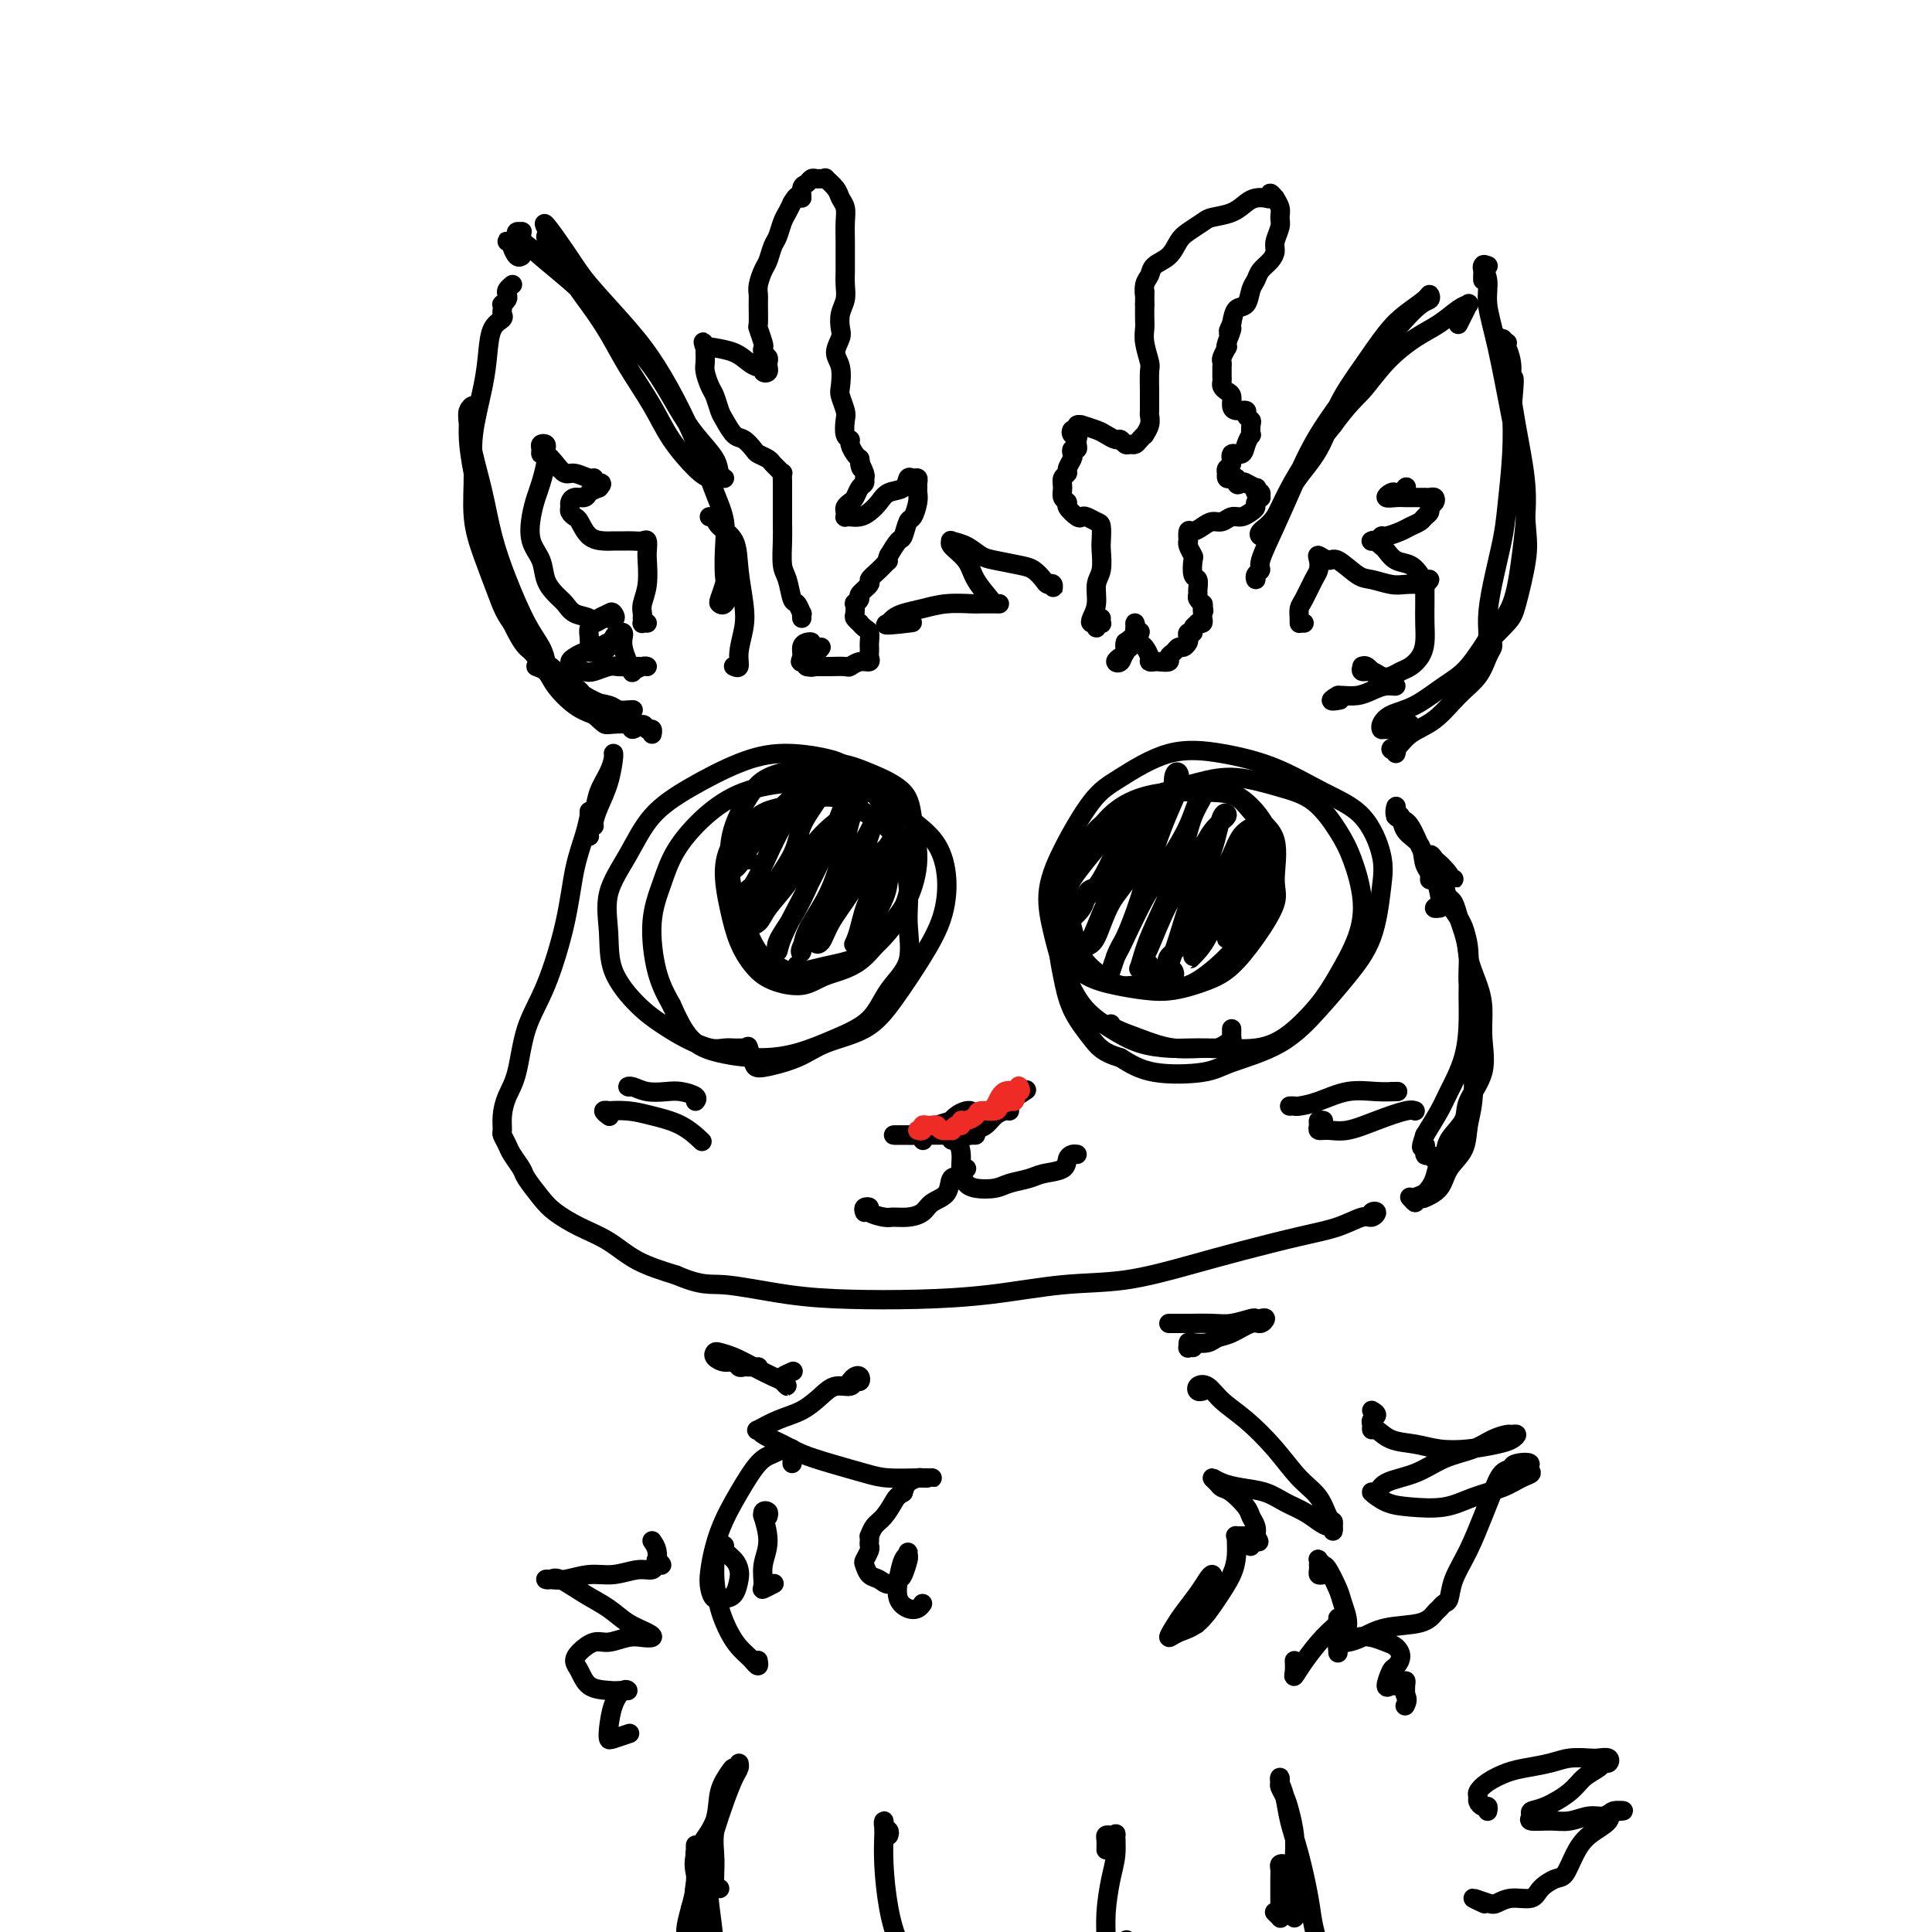 <svg viewBox='0 0 400 400' version='1.1' xmlns='http://www.w3.org/2000/svg' xmlns:xlink='http://www.w3.org/1999/xlink'><g fill='none' stroke='#000000' stroke-width='4' stroke-linecap='round' stroke-linejoin='round'><path d='M122,173c0.000,-0.659 0.001,-1.318 0,-2c-0.001,-0.682 -0.002,-1.388 0,-2c0.002,-0.612 0.008,-1.130 0,-1c-0.008,0.130 -0.031,0.909 0,1c0.031,0.091 0.116,-0.505 0,0c-0.116,0.505 -0.433,2.112 -1,4c-0.567,1.888 -1.383,4.059 -2,7c-0.617,2.941 -1.033,6.652 -2,11c-0.967,4.348 -2.483,9.331 -4,13c-1.517,3.669 -3.033,6.023 -4,9c-0.967,2.977 -1.384,6.575 -2,9c-0.616,2.425 -1.430,3.675 -2,5c-0.570,1.325 -0.897,2.724 -1,4c-0.103,1.276 0.018,2.429 0,3c-0.018,0.571 -0.175,0.560 0,1c0.175,0.440 0.683,1.332 1,2c0.317,0.668 0.443,1.112 1,2c0.557,0.888 1.547,2.219 2,3c0.453,0.781 0.371,1.012 1,2c0.629,0.988 1.971,2.732 3,4c1.029,1.268 1.745,2.058 3,3c1.255,0.942 3.048,2.036 5,3c1.952,0.964 4.064,1.798 6,3c1.936,1.202 3.696,2.772 6,4c2.304,1.228 5.152,2.114 8,3'/><path d='M140,264c5.508,2.358 6.777,1.754 10,2c3.223,0.246 8.401,1.341 13,2c4.599,0.659 8.618,0.883 13,1c4.382,0.117 9.127,0.127 14,0c4.873,-0.127 9.876,-0.393 15,-1c5.124,-0.607 10.371,-1.556 15,-2c4.629,-0.444 8.642,-0.383 13,-1c4.358,-0.617 9.062,-1.910 13,-3c3.938,-1.090 7.110,-1.976 11,-3c3.890,-1.024 8.497,-2.187 12,-3c3.503,-0.813 5.902,-1.277 8,-2c2.098,-0.723 3.897,-1.707 5,-2c1.103,-0.293 1.511,0.104 2,0c0.489,-0.104 1.059,-0.708 1,-1c-0.059,-0.292 -0.747,-0.271 -1,0c-0.253,0.271 -0.072,0.792 0,1c0.072,0.208 0.036,0.104 0,0'/><path d='M294,248c-0.107,-0.002 -0.215,-0.005 0,0c0.215,0.005 0.752,0.017 1,0c0.248,-0.017 0.207,-0.065 0,0c-0.207,0.065 -0.578,0.241 0,0c0.578,-0.241 2.106,-0.899 3,-2c0.894,-1.101 1.153,-2.647 2,-4c0.847,-1.353 2.280,-2.515 3,-4c0.720,-1.485 0.725,-3.295 1,-5c0.275,-1.705 0.821,-3.305 1,-6c0.179,-2.695 -0.007,-6.486 0,-9c0.007,-2.514 0.209,-3.750 0,-6c-0.209,-2.250 -0.829,-5.513 -1,-8c-0.171,-2.487 0.108,-4.197 0,-6c-0.108,-1.803 -0.603,-3.698 -1,-5c-0.397,-1.302 -0.696,-2.012 -1,-3c-0.304,-0.988 -0.612,-2.254 -1,-3c-0.388,-0.746 -0.857,-0.972 -1,-1c-0.143,-0.028 0.038,0.143 0,0c-0.038,-0.143 -0.297,-0.600 0,0c0.297,0.600 1.150,2.258 2,4c0.850,1.742 1.696,3.569 2,6c0.304,2.431 0.066,5.468 0,8c-0.066,2.532 0.040,4.560 0,7c-0.040,2.440 -0.227,5.293 -1,8c-0.773,2.707 -2.131,5.267 -3,7c-0.869,1.733 -1.248,2.638 -2,4c-0.752,1.362 -1.876,3.181 -3,5'/><path d='M295,235c-1.378,4.040 -0.323,2.138 0,2c0.323,-0.138 -0.084,1.486 0,2c0.084,0.514 0.661,-0.081 1,0c0.339,0.081 0.442,0.838 1,1c0.558,0.162 1.572,-0.271 2,-1c0.428,-0.729 0.268,-1.754 1,-3c0.732,-1.246 2.354,-2.713 3,-4c0.646,-1.287 0.315,-2.394 1,-4c0.685,-1.606 2.387,-3.712 3,-6c0.613,-2.288 0.139,-4.757 0,-7c-0.139,-2.243 0.057,-4.259 0,-6c-0.057,-1.741 -0.367,-3.206 -1,-5c-0.633,-1.794 -1.589,-3.917 -2,-6c-0.411,-2.083 -0.277,-4.126 -1,-6c-0.723,-1.874 -2.303,-3.580 -3,-5c-0.697,-1.420 -0.513,-2.553 -1,-4c-0.487,-1.447 -1.647,-3.207 -2,-4c-0.353,-0.793 0.102,-0.619 0,-1c-0.102,-0.381 -0.759,-1.319 -1,-1c-0.241,0.319 -0.065,1.894 0,3c0.065,1.106 0.019,1.745 0,2c-0.019,0.255 -0.009,0.128 0,0'/><path d='M114,138c0.506,0.401 1.013,0.801 1,1c-0.013,0.199 -0.544,0.196 -1,0c-0.456,-0.196 -0.836,-0.584 -1,-1c-0.164,-0.416 -0.113,-0.859 -1,-2c-0.887,-1.141 -2.714,-2.981 -4,-5c-1.286,-2.019 -2.033,-4.216 -3,-7c-0.967,-2.784 -2.154,-6.153 -3,-9c-0.846,-2.847 -1.352,-5.172 -2,-8c-0.648,-2.828 -1.438,-6.160 -2,-9c-0.562,-2.840 -0.896,-5.187 -1,-7c-0.104,-1.813 0.021,-3.090 0,-4c-0.021,-0.910 -0.188,-1.452 0,-2c0.188,-0.548 0.732,-1.101 1,-1c0.268,0.101 0.260,0.855 0,1c-0.260,0.145 -0.772,-0.320 -1,0c-0.228,0.320 -0.172,1.425 0,3c0.172,1.575 0.461,3.621 1,6c0.539,2.379 1.328,5.091 2,8c0.672,2.909 1.228,6.016 2,9c0.772,2.984 1.762,5.847 3,9c1.238,3.153 2.724,6.598 4,9c1.276,2.402 2.340,3.761 3,5c0.660,1.239 0.914,2.356 1,3c0.086,0.644 0.004,0.813 0,1c-0.004,0.187 0.071,0.390 0,0c-0.071,-0.390 -0.288,-1.374 -1,-2c-0.712,-0.626 -1.918,-0.893 -3,-2c-1.082,-1.107 -2.041,-3.053 -3,-5'/><path d='M106,129c-1.613,-2.209 -2.147,-3.730 -3,-6c-0.853,-2.270 -2.026,-5.288 -3,-8c-0.974,-2.712 -1.750,-5.119 -2,-8c-0.250,-2.881 0.026,-6.235 0,-9c-0.026,-2.765 -0.353,-4.940 0,-8c0.353,-3.060 1.387,-7.005 2,-10c0.613,-2.995 0.805,-5.040 1,-7c0.195,-1.960 0.392,-3.836 1,-5c0.608,-1.164 1.626,-1.618 2,-2c0.374,-0.382 0.104,-0.694 0,-1c-0.104,-0.306 -0.042,-0.607 0,-1c0.042,-0.393 0.063,-0.879 0,-1c-0.063,-0.121 -0.209,0.121 0,0c0.209,-0.121 0.774,-0.607 1,-1c0.226,-0.393 0.112,-0.693 0,-1c-0.112,-0.307 -0.222,-0.621 0,-1c0.222,-0.379 0.778,-0.823 1,-1c0.222,-0.177 0.111,-0.089 0,0'/><path d='M108,49c-0.030,-0.428 -0.061,-0.857 0,-1c0.061,-0.143 0.212,-0.001 0,0c-0.212,0.001 -0.789,-0.140 -1,0c-0.211,0.140 -0.057,0.560 0,1c0.057,0.440 0.015,0.902 0,1c-0.015,0.098 -0.004,-0.166 0,0c0.004,0.166 0.001,0.762 0,1c-0.001,0.238 -0.001,0.119 0,0'/><path d='M108,53c-0.302,0.196 -0.603,0.392 -1,0c-0.397,-0.392 -0.888,-1.372 -1,-2c-0.112,-0.628 0.156,-0.903 0,-1c-0.156,-0.097 -0.736,-0.015 -1,0c-0.264,0.015 -0.212,-0.036 0,0c0.212,0.036 0.585,0.159 1,0c0.415,-0.159 0.872,-0.601 2,0c1.128,0.601 2.927,2.245 5,4c2.073,1.755 4.419,3.619 7,6c2.581,2.381 5.396,5.277 8,8c2.604,2.723 4.998,5.272 7,8c2.002,2.728 3.613,5.635 5,8c1.387,2.365 2.552,4.189 4,6c1.448,1.811 3.181,3.610 4,5c0.819,1.390 0.724,2.369 1,3c0.276,0.631 0.923,0.912 1,1c0.077,0.088 -0.417,-0.017 -1,0c-0.583,0.017 -1.254,0.156 -2,0c-0.746,-0.156 -1.567,-0.606 -3,-2c-1.433,-1.394 -3.478,-3.733 -5,-6c-1.522,-2.267 -2.523,-4.464 -4,-7c-1.477,-2.536 -3.431,-5.411 -5,-8c-1.569,-2.589 -2.752,-4.893 -4,-7c-1.248,-2.107 -2.559,-4.018 -4,-6c-1.441,-1.982 -3.010,-4.034 -4,-6c-0.990,-1.966 -1.399,-3.847 -2,-5c-0.601,-1.153 -1.392,-1.580 -2,-2c-0.608,-0.420 -1.031,-0.834 -1,-1c0.031,-0.166 0.515,-0.083 1,0'/><path d='M114,49c-3.383,-6.123 0.660,-0.431 3,3c2.340,3.431 2.975,4.599 5,7c2.025,2.401 5.438,6.034 8,9c2.562,2.966 4.274,5.264 6,8c1.726,2.736 3.468,5.910 5,9c1.532,3.090 2.855,6.096 4,9c1.145,2.904 2.112,5.707 3,8c0.888,2.293 1.699,4.075 2,6c0.301,1.925 0.094,3.994 0,6c-0.094,2.006 -0.075,3.951 0,5c0.075,1.049 0.206,1.202 0,2c-0.206,0.798 -0.749,2.241 -1,3c-0.251,0.759 -0.212,0.832 0,1c0.212,0.168 0.595,0.430 1,0c0.405,-0.430 0.830,-1.551 1,-2c0.170,-0.449 0.085,-0.224 0,0'/><path d='M260,119c0.035,0.511 0.070,1.021 0,1c-0.070,-0.021 -0.246,-0.574 0,-1c0.246,-0.426 0.912,-0.724 1,-1c0.088,-0.276 -0.403,-0.529 0,-2c0.403,-1.471 1.700,-4.161 3,-7c1.300,-2.839 2.603,-5.829 4,-9c1.397,-3.171 2.890,-6.523 5,-10c2.110,-3.477 4.839,-7.079 7,-10c2.161,-2.921 3.756,-5.159 6,-8c2.244,-2.841 5.139,-6.283 7,-8c1.861,-1.717 2.687,-1.708 3,-2c0.313,-0.292 0.111,-0.885 0,-1c-0.111,-0.115 -0.133,0.247 -1,1c-0.867,0.753 -2.579,1.897 -4,3c-1.421,1.103 -2.550,2.164 -4,4c-1.450,1.836 -3.220,4.445 -5,7c-1.780,2.555 -3.570,5.055 -5,8c-1.430,2.945 -2.499,6.334 -4,9c-1.501,2.666 -3.433,4.608 -5,7c-1.567,2.392 -2.767,5.235 -4,7c-1.233,1.765 -2.497,2.453 -3,3c-0.503,0.547 -0.244,0.953 0,1c0.244,0.047 0.471,-0.267 1,-1c0.529,-0.733 1.358,-1.887 2,-3c0.642,-1.113 1.096,-2.184 2,-4c0.904,-1.816 2.258,-4.376 4,-7c1.742,-2.624 3.871,-5.312 6,-8'/><path d='M276,88c3.456,-4.696 4.596,-5.437 6,-7c1.404,-1.563 3.074,-3.950 5,-6c1.926,-2.050 4.110,-3.765 6,-5c1.890,-1.235 3.487,-1.991 5,-3c1.513,-1.009 2.942,-2.272 4,-3c1.058,-0.728 1.745,-0.922 2,-1c0.255,-0.078 0.079,-0.042 0,0c-0.079,0.042 -0.060,0.089 0,0c0.060,-0.089 0.160,-0.312 0,0c-0.160,0.312 -0.582,1.161 -1,2c-0.418,0.839 -0.834,1.668 -1,2c-0.166,0.332 -0.083,0.166 0,0'/><path d='M307,58c-0.008,-0.340 -0.017,-0.680 0,-1c0.017,-0.320 0.058,-0.621 0,-1c-0.058,-0.379 -0.217,-0.836 0,-1c0.217,-0.164 0.808,-0.036 1,0c0.192,0.036 -0.017,-0.019 0,0c0.017,0.019 0.258,0.114 0,0c-0.258,-0.114 -1.016,-0.435 -1,0c0.016,0.435 0.806,1.625 1,3c0.194,1.375 -0.207,2.933 0,5c0.207,2.067 1.024,4.641 2,9c0.976,4.359 2.111,10.502 3,15c0.889,4.498 1.530,7.353 2,11c0.470,3.647 0.767,8.088 1,11c0.233,2.912 0.402,4.296 0,7c-0.402,2.704 -1.375,6.729 -2,9c-0.625,2.271 -0.900,2.788 -2,4c-1.100,1.212 -3.023,3.119 -4,4c-0.977,0.881 -1.009,0.738 -1,1c0.009,0.262 0.057,0.931 0,1c-0.057,0.069 -0.219,-0.462 0,-1c0.219,-0.538 0.818,-1.082 1,-2c0.182,-0.918 -0.053,-2.210 0,-4c0.053,-1.790 0.393,-4.079 1,-7c0.607,-2.921 1.482,-6.474 2,-9c0.518,-2.526 0.678,-4.026 1,-7c0.322,-2.974 0.806,-7.421 1,-11c0.194,-3.579 0.097,-6.289 0,-9'/><path d='M313,85c0.839,-8.658 0.438,-6.301 0,-7c-0.438,-0.699 -0.912,-4.452 -1,-6c-0.088,-1.548 0.209,-0.889 0,-1c-0.209,-0.111 -0.925,-0.991 -1,-1c-0.075,-0.009 0.492,0.852 1,2c0.508,1.148 0.957,2.581 1,4c0.043,1.419 -0.319,2.823 0,6c0.319,3.177 1.318,8.128 2,12c0.682,3.872 1.047,6.665 1,10c-0.047,3.335 -0.506,7.213 -1,11c-0.494,3.787 -1.022,7.483 -2,10c-0.978,2.517 -2.405,3.853 -4,6c-1.595,2.147 -3.359,5.104 -5,7c-1.641,1.896 -3.158,2.733 -5,4c-1.842,1.267 -4.010,2.966 -6,4c-1.990,1.034 -3.801,1.402 -5,2c-1.199,0.598 -1.785,1.424 -2,2c-0.215,0.576 -0.058,0.900 0,1c0.058,0.100 0.015,-0.025 1,0c0.985,0.025 2.996,0.199 4,0c1.004,-0.199 1.001,-0.771 1,-1c-0.001,-0.229 -0.001,-0.114 0,0'/><path d='M134,129c-0.423,-0.025 -0.846,-0.050 -1,0c-0.154,0.050 -0.037,0.175 0,0c0.037,-0.175 -0.004,-0.649 0,-1c0.004,-0.351 0.053,-0.579 0,-1c-0.053,-0.421 -0.210,-1.034 0,-2c0.210,-0.966 0.786,-2.283 1,-4c0.214,-1.717 0.065,-3.833 0,-5c-0.065,-1.167 -0.048,-1.384 0,-2c0.048,-0.616 0.126,-1.629 0,-2c-0.126,-0.371 -0.455,-0.099 -1,0c-0.545,0.099 -1.304,0.026 -2,0c-0.696,-0.026 -1.328,-0.003 -2,0c-0.672,0.003 -1.384,-0.012 -2,0c-0.616,0.012 -1.136,0.053 -2,0c-0.864,-0.053 -2.074,-0.199 -3,-1c-0.926,-0.801 -1.569,-2.256 -2,-3c-0.431,-0.744 -0.649,-0.778 -1,-1c-0.351,-0.222 -0.833,-0.633 -1,-1c-0.167,-0.367 -0.018,-0.690 0,-1c0.018,-0.310 -0.095,-0.608 0,-1c0.095,-0.392 0.396,-0.878 1,-1c0.604,-0.122 1.509,0.121 2,0c0.491,-0.121 0.569,-0.606 1,-1c0.431,-0.394 1.216,-0.697 2,-1'/><path d='M124,101c0.990,-1.018 0.466,-1.061 0,-1c-0.466,0.061 -0.873,0.228 -1,0c-0.127,-0.228 0.027,-0.851 0,-1c-0.027,-0.149 -0.234,0.177 -1,0c-0.766,-0.177 -2.090,-0.856 -3,-1c-0.910,-0.144 -1.406,0.246 -2,0c-0.594,-0.246 -1.284,-1.127 -2,-2c-0.716,-0.873 -1.456,-1.737 -2,-2c-0.544,-0.263 -0.892,0.076 -1,0c-0.108,-0.076 0.023,-0.568 0,-1c-0.023,-0.432 -0.202,-0.805 0,-1c0.202,-0.195 0.783,-0.211 1,0c0.217,0.211 0.069,0.650 0,1c-0.069,0.350 -0.060,0.612 0,1c0.060,0.388 0.172,0.900 0,2c-0.172,1.100 -0.628,2.786 -1,4c-0.372,1.214 -0.662,1.956 -1,3c-0.338,1.044 -0.726,2.391 -1,4c-0.274,1.609 -0.435,3.480 0,5c0.435,1.520 1.466,2.687 2,4c0.534,1.313 0.571,2.771 1,4c0.429,1.229 1.252,2.229 2,3c0.748,0.771 1.423,1.313 2,2c0.577,0.687 1.058,1.518 2,2c0.942,0.482 2.345,0.614 3,1c0.655,0.386 0.561,1.027 1,1c0.439,-0.027 1.411,-0.722 2,-1c0.589,-0.278 0.794,-0.139 1,0'/><path d='M126,128c1.960,0.560 1.358,-0.541 1,-1c-0.358,-0.459 -0.474,-0.275 -1,0c-0.526,0.275 -1.461,0.640 -2,1c-0.539,0.360 -0.681,0.713 -1,1c-0.319,0.287 -0.814,0.508 -1,1c-0.186,0.492 -0.062,1.257 0,2c0.062,0.743 0.062,1.465 0,2c-0.062,0.535 -0.185,0.883 0,1c0.185,0.117 0.679,0.003 1,0c0.321,-0.003 0.468,0.104 1,0c0.532,-0.104 1.449,-0.418 2,-1c0.551,-0.582 0.735,-1.433 1,-2c0.265,-0.567 0.609,-0.850 1,-1c0.391,-0.150 0.827,-0.166 1,0c0.173,0.166 0.083,0.515 0,1c-0.083,0.485 -0.159,1.107 0,2c0.159,0.893 0.554,2.057 1,3c0.446,0.943 0.943,1.664 1,2c0.057,0.336 -0.325,0.286 0,0c0.325,-0.286 1.357,-0.808 2,-1c0.643,-0.192 0.898,-0.055 1,0c0.102,0.055 0.051,0.027 0,0'/><path d='M270,129c-0.423,0.004 -0.846,0.009 -1,0c-0.154,-0.009 -0.039,-0.031 0,0c0.039,0.031 0.003,0.114 0,0c-0.003,-0.114 0.027,-0.425 0,-1c-0.027,-0.575 -0.112,-1.414 0,-2c0.112,-0.586 0.421,-0.918 1,-2c0.579,-1.082 1.430,-2.912 2,-4c0.570,-1.088 0.861,-1.433 1,-2c0.139,-0.567 0.127,-1.357 0,-2c-0.127,-0.643 -0.370,-1.140 0,-1c0.370,0.140 1.352,0.917 2,1c0.648,0.083 0.963,-0.528 2,0c1.037,0.528 2.796,2.194 4,3c1.204,0.806 1.852,0.753 3,1c1.148,0.247 2.796,0.794 4,1c1.204,0.206 1.966,0.070 3,0c1.034,-0.070 2.341,-0.073 3,0c0.659,0.073 0.669,0.223 1,0c0.331,-0.223 0.983,-0.818 1,-1c0.017,-0.182 -0.601,0.050 -1,0c-0.399,-0.050 -0.579,-0.381 -1,-1c-0.421,-0.619 -1.082,-1.527 -2,-2c-0.918,-0.473 -2.093,-0.512 -3,-1c-0.907,-0.488 -1.545,-1.425 -2,-2c-0.455,-0.575 -0.728,-0.787 -1,-1'/><path d='M286,113c-1.678,-1.459 -1.874,-1.108 -2,-1c-0.126,0.108 -0.182,-0.027 0,0c0.182,0.027 0.601,0.214 1,0c0.399,-0.214 0.779,-0.831 1,-1c0.221,-0.169 0.282,0.109 1,0c0.718,-0.109 2.091,-0.607 3,-1c0.909,-0.393 1.353,-0.683 2,-1c0.647,-0.317 1.498,-0.662 2,-1c0.502,-0.338 0.657,-0.669 1,-1c0.343,-0.331 0.874,-0.663 1,-1c0.126,-0.337 -0.152,-0.679 0,-1c0.152,-0.321 0.736,-0.622 1,-1c0.264,-0.378 0.208,-0.833 0,-1c-0.208,-0.167 -0.570,-0.045 -1,0c-0.430,0.045 -0.930,0.012 -1,0c-0.070,-0.012 0.288,-0.002 0,0c-0.288,0.002 -1.223,-0.003 -2,0c-0.777,0.003 -1.396,0.015 -2,0c-0.604,-0.015 -1.192,-0.055 -2,0c-0.808,0.055 -1.834,0.207 -2,0c-0.166,-0.207 0.530,-0.774 1,-1c0.470,-0.226 0.714,-0.112 1,0c0.286,0.112 0.616,0.223 1,0c0.384,-0.223 0.824,-0.778 1,-1c0.176,-0.222 0.088,-0.111 0,0'/><path d='M291,101c0.333,-0.333 0.167,-0.167 0,0'/><path d='M295,120c-0.000,0.005 -0.000,0.009 0,0c0.000,-0.009 0.001,-0.032 0,0c-0.001,0.032 -0.002,0.119 0,1c0.002,0.881 0.009,2.554 0,4c-0.009,1.446 -0.033,2.663 0,4c0.033,1.337 0.122,2.792 0,4c-0.122,1.208 -0.455,2.167 -1,3c-0.545,0.833 -1.300,1.540 -2,2c-0.700,0.460 -1.344,0.674 -2,1c-0.656,0.326 -1.324,0.763 -2,1c-0.676,0.237 -1.359,0.274 -2,0c-0.641,-0.274 -1.242,-0.860 -2,-1c-0.758,-0.140 -1.675,0.165 -2,0c-0.325,-0.165 -0.057,-0.802 0,-1c0.057,-0.198 -0.095,0.042 0,0c0.095,-0.042 0.437,-0.366 1,0c0.563,0.366 1.347,1.421 2,2c0.653,0.579 1.175,0.681 2,1c0.825,0.319 1.952,0.856 2,1c0.048,0.144 -0.981,-0.105 -2,0c-1.019,0.105 -2.026,0.564 -3,1c-0.974,0.436 -1.916,0.848 -3,1c-1.084,0.152 -2.310,0.043 -3,0c-0.690,-0.043 -0.845,-0.022 -1,0'/><path d='M277,144c-2.644,1.467 -0.756,1.133 0,1c0.756,-0.133 0.378,-0.067 0,0'/><path d='M128,133c-0.349,0.024 -0.699,0.048 -1,0c-0.301,-0.048 -0.554,-0.167 -1,0c-0.446,0.167 -1.084,0.622 -2,1c-0.916,0.378 -2.110,0.679 -3,1c-0.890,0.321 -1.477,0.661 -2,1c-0.523,0.339 -0.982,0.675 -1,1c-0.018,0.325 0.404,0.637 1,1c0.596,0.363 1.367,0.777 2,1c0.633,0.223 1.130,0.256 2,0c0.870,-0.256 2.114,-0.801 3,-1c0.886,-0.199 1.413,-0.053 2,0c0.587,0.053 1.235,0.014 2,0c0.765,-0.014 1.647,-0.004 2,0c0.353,0.004 0.176,0.002 0,0'/><path d='M106,127c0.146,-0.399 0.291,-0.799 0,-1c-0.291,-0.201 -1.019,-0.204 -1,0c0.019,0.204 0.787,0.616 1,1c0.213,0.384 -0.127,0.738 0,1c0.127,0.262 0.721,0.430 1,1c0.279,0.570 0.241,1.543 1,3c0.759,1.457 2.313,3.399 4,5c1.687,1.601 3.508,2.860 5,4c1.492,1.140 2.657,2.162 4,3c1.343,0.838 2.865,1.493 4,2c1.135,0.507 1.884,0.865 3,1c1.116,0.135 2.601,0.048 3,0c0.399,-0.048 -0.287,-0.057 -1,0c-0.713,0.057 -1.454,0.181 -2,0c-0.546,-0.181 -0.898,-0.668 -2,-1c-1.102,-0.332 -2.953,-0.509 -4,-1c-1.047,-0.491 -1.291,-1.295 -2,-2c-0.709,-0.705 -1.882,-1.312 -3,-2c-1.118,-0.688 -2.180,-1.459 -3,-2c-0.820,-0.541 -1.399,-0.853 -2,-1c-0.601,-0.147 -1.225,-0.128 -1,0c0.225,0.128 1.297,0.364 2,1c0.703,0.636 1.035,1.671 2,3c0.965,1.329 2.561,2.951 4,4c1.439,1.049 2.719,1.524 4,2'/><path d='M123,148c2.302,2.022 2.055,2.077 3,2c0.945,-0.077 3.080,-0.284 4,0c0.920,0.284 0.625,1.061 1,1c0.375,-0.061 1.421,-0.958 2,-1c0.579,-0.042 0.691,0.772 1,1c0.309,0.228 0.814,-0.131 1,0c0.186,0.131 0.053,0.752 0,1c-0.053,0.248 -0.027,0.124 0,0'/><path d='M147,107c-0.115,-0.012 -0.231,-0.025 0,0c0.231,0.025 0.807,0.086 1,0c0.193,-0.086 0.003,-0.320 0,0c-0.003,0.320 0.182,1.193 1,2c0.818,0.807 2.268,1.549 3,3c0.732,1.451 0.747,3.612 1,6c0.253,2.388 0.744,5.004 1,7c0.256,1.996 0.279,3.372 0,5c-0.279,1.628 -0.858,3.509 -1,5c-0.142,1.491 0.154,2.594 0,3c-0.154,0.406 -0.758,0.116 -1,0c-0.242,-0.116 -0.121,-0.058 0,0'/><path d='M308,133c0.428,-0.515 0.856,-1.029 1,-1c0.144,0.029 0.003,0.603 0,1c-0.003,0.397 0.132,0.617 0,1c-0.132,0.383 -0.531,0.930 -1,2c-0.469,1.070 -1.008,2.662 -2,4c-0.992,1.338 -2.439,2.422 -4,4c-1.561,1.578 -3.238,3.651 -5,5c-1.762,1.349 -3.611,1.973 -5,3c-1.389,1.027 -2.320,2.458 -3,3c-0.680,0.542 -1.110,0.197 -1,0c0.110,-0.197 0.760,-0.245 1,0c0.240,0.245 0.068,0.784 0,1c-0.068,0.216 -0.034,0.108 0,0'/><path d='M166,127c0.006,0.552 0.013,1.104 0,1c-0.013,-0.104 -0.045,-0.864 0,-1c0.045,-0.136 0.166,0.353 0,0c-0.166,-0.353 -0.619,-1.546 -1,-2c-0.381,-0.454 -0.691,-0.168 -1,-1c-0.309,-0.832 -0.619,-2.783 -1,-4c-0.381,-1.217 -0.834,-1.702 -1,-3c-0.166,-1.298 -0.044,-3.411 0,-5c0.044,-1.589 0.012,-2.654 0,-4c-0.012,-1.346 -0.002,-2.973 0,-4c0.002,-1.027 -0.002,-1.455 0,-2c0.002,-0.545 0.011,-1.207 0,-2c-0.011,-0.793 -0.043,-1.718 0,-2c0.043,-0.282 0.162,0.079 0,0c-0.162,-0.079 -0.606,-0.597 -1,-1c-0.394,-0.403 -0.739,-0.690 -1,-1c-0.261,-0.310 -0.440,-0.645 -1,-1c-0.560,-0.355 -1.502,-0.732 -2,-1c-0.498,-0.268 -0.553,-0.427 -1,-1c-0.447,-0.573 -1.286,-1.561 -2,-2c-0.714,-0.439 -1.304,-0.329 -2,-1c-0.696,-0.671 -1.497,-2.123 -2,-3c-0.503,-0.877 -0.709,-1.179 -1,-2c-0.291,-0.821 -0.666,-2.160 -1,-3c-0.334,-0.840 -0.625,-1.181 -1,-2c-0.375,-0.819 -0.832,-2.116 -1,-3c-0.168,-0.884 -0.045,-1.353 0,-2c0.045,-0.647 0.013,-1.470 0,-2c-0.013,-0.530 -0.006,-0.765 0,-1'/><path d='M146,72c-0.678,-2.323 -0.372,-0.630 0,0c0.372,0.630 0.810,0.197 1,0c0.190,-0.197 0.132,-0.159 1,0c0.868,0.159 2.662,0.438 4,1c1.338,0.562 2.219,1.405 3,2c0.781,0.595 1.463,0.940 2,1c0.537,0.060 0.929,-0.165 1,0c0.071,0.165 -0.177,0.721 0,1c0.177,0.279 0.781,0.282 1,0c0.219,-0.282 0.055,-0.849 0,-1c-0.055,-0.151 -0.001,0.114 0,0c0.001,-0.114 -0.051,-0.606 0,-1c0.051,-0.394 0.206,-0.691 0,-1c-0.206,-0.309 -0.773,-0.629 -1,-1c-0.227,-0.371 -0.113,-0.792 0,-1c0.113,-0.208 0.227,-0.202 0,-1c-0.227,-0.798 -0.794,-2.401 -1,-3c-0.206,-0.599 -0.052,-0.195 0,-1c0.052,-0.805 0.003,-2.819 0,-4c-0.003,-1.181 0.041,-1.528 0,-2c-0.041,-0.472 -0.166,-1.070 0,-2c0.166,-0.930 0.622,-2.192 1,-3c0.378,-0.808 0.679,-1.161 1,-2c0.321,-0.839 0.663,-2.164 1,-3c0.337,-0.836 0.668,-1.183 1,-2c0.332,-0.817 0.666,-2.105 1,-3c0.334,-0.895 0.667,-1.399 1,-2c0.333,-0.601 0.667,-1.301 1,-2'/><path d='M164,42c1.549,-2.747 1.921,-1.114 2,-1c0.079,0.114 -0.134,-1.290 0,-2c0.134,-0.710 0.614,-0.726 1,-1c0.386,-0.274 0.676,-0.807 1,-1c0.324,-0.193 0.682,-0.046 1,0c0.318,0.046 0.596,-0.010 1,0c0.404,0.010 0.935,0.085 1,0c0.065,-0.085 -0.336,-0.330 0,0c0.336,0.330 1.411,1.236 2,2c0.589,0.764 0.694,1.387 1,2c0.306,0.613 0.814,1.217 1,2c0.186,0.783 0.050,1.746 0,3c-0.050,1.254 -0.012,2.800 0,4c0.012,1.200 -0.000,2.053 0,3c0.000,0.947 0.014,1.987 0,3c-0.014,1.013 -0.055,2.000 0,3c0.055,1.000 0.206,2.015 0,3c-0.206,0.985 -0.769,1.942 -1,3c-0.231,1.058 -0.128,2.216 0,3c0.128,0.784 0.282,1.192 0,2c-0.282,0.808 -1.000,2.016 -1,3c0.000,0.984 0.718,1.743 1,3c0.282,1.257 0.127,3.013 0,4c-0.127,0.987 -0.226,1.206 0,2c0.226,0.794 0.778,2.162 1,3c0.222,0.838 0.115,1.145 0,2c-0.115,0.855 -0.238,2.257 0,3c0.238,0.743 0.837,0.828 1,1c0.163,0.172 -0.110,0.431 0,1c0.110,0.569 0.603,1.448 1,2c0.397,0.552 0.699,0.776 1,1'/><path d='M178,95c0.712,3.521 -0.008,1.324 0,1c0.008,-0.324 0.745,1.226 1,2c0.255,0.774 0.027,0.771 0,1c-0.027,0.229 0.147,0.691 0,1c-0.147,0.309 -0.614,0.464 -1,1c-0.386,0.536 -0.692,1.454 -1,2c-0.308,0.546 -0.619,0.721 -1,1c-0.381,0.279 -0.832,0.663 -1,1c-0.168,0.337 -0.053,0.627 0,1c0.053,0.373 0.044,0.830 0,1c-0.044,0.170 -0.125,0.054 0,0c0.125,-0.054 0.455,-0.046 1,0c0.545,0.046 1.305,0.130 2,0c0.695,-0.130 1.324,-0.473 2,-1c0.676,-0.527 1.399,-1.237 2,-2c0.601,-0.763 1.079,-1.578 2,-2c0.921,-0.422 2.285,-0.450 3,-1c0.715,-0.550 0.780,-1.623 1,-2c0.220,-0.377 0.595,-0.060 1,0c0.405,0.060 0.841,-0.137 1,0c0.159,0.137 0.039,0.608 0,1c-0.039,0.392 0.001,0.705 0,1c-0.001,0.295 -0.042,0.573 0,1c0.042,0.427 0.167,1.002 0,2c-0.167,0.998 -0.625,2.419 -1,3c-0.375,0.581 -0.668,0.321 -1,1c-0.332,0.679 -0.705,2.298 -1,3c-0.295,0.702 -0.513,0.486 -1,1c-0.487,0.514 -1.244,1.757 -2,3'/><path d='M184,115c-0.842,2.147 0.054,1.013 0,1c-0.054,-0.013 -1.057,1.095 -2,2c-0.943,0.905 -1.826,1.606 -2,2c-0.174,0.394 0.360,0.482 0,1c-0.360,0.518 -1.613,1.466 -2,2c-0.387,0.534 0.091,0.653 0,1c-0.091,0.347 -0.753,0.920 -1,1c-0.247,0.080 -0.081,-0.333 0,0c0.081,0.333 0.077,1.413 0,2c-0.077,0.587 -0.227,0.681 0,1c0.227,0.319 0.831,0.862 1,1c0.169,0.138 -0.098,-0.131 0,0c0.098,0.131 0.562,0.661 1,1c0.438,0.339 0.849,0.486 1,1c0.151,0.514 0.040,1.394 0,2c-0.040,0.606 -0.009,0.937 0,1c0.009,0.063 -0.003,-0.142 0,0c0.003,0.142 0.022,0.630 0,1c-0.022,0.370 -0.084,0.621 0,1c0.084,0.379 0.313,0.886 0,1c-0.313,0.114 -1.168,-0.166 -2,0c-0.832,0.166 -1.640,0.776 -2,1c-0.360,0.224 -0.272,0.060 -1,0c-0.728,-0.060 -2.273,-0.016 -3,0c-0.727,0.016 -0.636,0.005 -1,0c-0.364,-0.005 -1.182,-0.002 -2,0'/><path d='M169,138c-1.868,0.295 -1.038,0.034 -1,0c0.038,-0.034 -0.717,0.159 -1,0c-0.283,-0.159 -0.092,-0.670 0,-1c0.092,-0.330 0.087,-0.479 0,-1c-0.087,-0.521 -0.257,-1.416 0,-2c0.257,-0.584 0.942,-0.859 1,-1c0.058,-0.141 -0.510,-0.150 -1,0c-0.490,0.150 -0.902,0.457 -1,1c-0.098,0.543 0.117,1.322 0,2c-0.117,0.678 -0.568,1.254 0,1c0.568,-0.254 2.153,-1.338 3,-2c0.847,-0.662 0.956,-0.904 1,-1c0.044,-0.096 0.022,-0.048 0,0'/><path d='M228,128c-0.030,0.412 -0.060,0.825 0,1c0.060,0.175 0.209,0.114 0,0c-0.209,-0.114 -0.775,-0.281 -1,0c-0.225,0.281 -0.109,1.010 0,1c0.109,-0.010 0.210,-0.758 0,-1c-0.210,-0.242 -0.732,0.022 -1,0c-0.268,-0.022 -0.282,-0.331 0,-1c0.282,-0.669 0.860,-1.697 1,-3c0.140,-1.303 -0.158,-2.882 0,-4c0.158,-1.118 0.772,-1.777 1,-3c0.228,-1.223 0.068,-3.011 0,-4c-0.068,-0.989 -0.046,-1.180 0,-2c0.046,-0.820 0.116,-2.271 0,-3c-0.116,-0.729 -0.417,-0.738 -1,-1c-0.583,-0.262 -1.448,-0.777 -2,-1c-0.552,-0.223 -0.793,-0.153 -1,0c-0.207,0.153 -0.381,0.389 -1,0c-0.619,-0.389 -1.684,-1.403 -2,-2c-0.316,-0.597 0.115,-0.776 0,-1c-0.115,-0.224 -0.778,-0.493 -1,-1c-0.222,-0.507 -0.003,-1.253 0,-2c0.003,-0.747 -0.209,-1.495 0,-2c0.209,-0.505 0.840,-0.766 1,-1c0.160,-0.234 -0.149,-0.440 0,-1c0.149,-0.560 0.758,-1.473 1,-2c0.242,-0.527 0.117,-0.666 0,-1c-0.117,-0.334 -0.227,-0.863 0,-1c0.227,-0.137 0.792,0.117 1,0c0.208,-0.117 0.059,-0.605 0,-1c-0.059,-0.395 -0.030,-0.698 0,-1'/><path d='M223,91c0.449,-1.769 0.072,-1.191 0,-1c-0.072,0.191 0.162,-0.005 0,0c-0.162,0.005 -0.718,0.212 -1,0c-0.282,-0.212 -0.288,-0.842 0,-1c0.288,-0.158 0.872,0.157 1,0c0.128,-0.157 -0.198,-0.785 0,-1c0.198,-0.215 0.921,-0.015 1,0c0.079,0.015 -0.487,-0.155 0,0c0.487,0.155 2.028,0.634 3,1c0.972,0.366 1.374,0.620 2,1c0.626,0.380 1.477,0.887 2,1c0.523,0.113 0.717,-0.169 1,0c0.283,0.169 0.654,0.787 1,1c0.346,0.213 0.666,0.020 1,0c0.334,-0.020 0.682,0.133 1,0c0.318,-0.133 0.607,-0.550 1,-1c0.393,-0.450 0.890,-0.932 1,-1c0.110,-0.068 -0.167,0.276 0,0c0.167,-0.276 0.777,-1.174 1,-2c0.223,-0.826 0.060,-1.580 0,-2c-0.060,-0.420 -0.015,-0.505 0,-1c0.015,-0.495 0.000,-1.399 0,-2c-0.000,-0.601 0.014,-0.899 0,-2c-0.014,-1.101 -0.056,-3.004 0,-4c0.056,-0.996 0.211,-1.085 0,-2c-0.211,-0.915 -0.789,-2.658 -1,-4c-0.211,-1.342 -0.057,-2.284 0,-3c0.057,-0.716 0.016,-1.204 0,-2c-0.016,-0.796 -0.008,-1.898 0,-3'/><path d='M237,63c0.015,-4.534 0.052,-2.369 0,-2c-0.052,0.369 -0.194,-1.060 0,-2c0.194,-0.940 0.722,-1.392 1,-2c0.278,-0.608 0.305,-1.371 1,-2c0.695,-0.629 2.057,-1.124 3,-2c0.943,-0.876 1.466,-2.132 2,-3c0.534,-0.868 1.077,-1.350 2,-2c0.923,-0.650 2.225,-1.470 3,-2c0.775,-0.530 1.023,-0.769 2,-1c0.977,-0.231 2.683,-0.453 4,-1c1.317,-0.547 2.247,-1.419 3,-2c0.753,-0.581 1.330,-0.869 2,-1c0.670,-0.131 1.432,-0.103 2,0c0.568,0.103 0.941,0.282 1,0c0.059,-0.282 -0.195,-1.026 0,-1c0.195,0.026 0.838,0.821 1,1c0.162,0.179 -0.157,-0.258 0,0c0.157,0.258 0.789,1.210 1,2c0.211,0.790 0.002,1.419 0,2c-0.002,0.581 0.203,1.114 0,2c-0.203,0.886 -0.814,2.124 -1,3c-0.186,0.876 0.052,1.388 0,2c-0.052,0.612 -0.394,1.324 -1,2c-0.606,0.676 -1.475,1.317 -2,2c-0.525,0.683 -0.704,1.407 -1,2c-0.296,0.593 -0.708,1.056 -1,2c-0.292,0.944 -0.463,2.370 -1,3c-0.537,0.630 -1.439,0.466 -2,1c-0.561,0.534 -0.780,1.767 -1,3'/><path d='M255,67c-1.487,3.157 -0.206,1.049 0,1c0.206,-0.049 -0.663,1.961 -1,3c-0.337,1.039 -0.143,1.106 0,1c0.143,-0.106 0.234,-0.384 0,0c-0.234,0.384 -0.795,1.430 -1,2c-0.205,0.570 -0.055,0.663 0,1c0.055,0.337 0.014,0.916 0,1c-0.014,0.084 -0.001,-0.328 0,0c0.001,0.328 -0.010,1.396 0,2c0.010,0.604 0.041,0.743 0,1c-0.041,0.257 -0.153,0.633 0,1c0.153,0.367 0.571,0.724 1,1c0.429,0.276 0.870,0.469 1,1c0.130,0.531 -0.053,1.399 0,2c0.053,0.601 0.340,0.933 1,1c0.660,0.067 1.693,-0.132 2,0c0.307,0.132 -0.113,0.594 0,1c0.113,0.406 0.759,0.755 1,1c0.241,0.245 0.077,0.385 0,1c-0.077,0.615 -0.067,1.704 0,2c0.067,0.296 0.191,-0.201 0,0c-0.191,0.201 -0.696,1.100 -1,2c-0.304,0.900 -0.407,1.800 -1,2c-0.593,0.200 -1.675,-0.301 -2,0c-0.325,0.301 0.108,1.405 0,2c-0.108,0.595 -0.758,0.681 -1,1c-0.242,0.319 -0.076,0.870 0,1c0.076,0.130 0.062,-0.161 0,0c-0.062,0.161 -0.170,0.774 0,1c0.170,0.226 0.620,0.065 1,0c0.380,-0.065 0.690,-0.032 1,0'/><path d='M256,99c-0.266,1.946 0.569,1.310 1,1c0.431,-0.310 0.459,-0.294 1,0c0.541,0.294 1.595,0.867 2,1c0.405,0.133 0.162,-0.176 0,0c-0.162,0.176 -0.244,0.835 0,1c0.244,0.165 0.812,-0.163 1,0c0.188,0.163 -0.004,0.817 0,1c0.004,0.183 0.205,-0.105 0,0c-0.205,0.105 -0.817,0.601 -1,1c-0.183,0.399 0.064,0.699 0,1c-0.064,0.301 -0.440,0.602 -1,1c-0.560,0.398 -1.305,0.894 -2,1c-0.695,0.106 -1.342,-0.177 -2,0c-0.658,0.177 -1.329,0.816 -2,1c-0.671,0.184 -1.343,-0.087 -2,0c-0.657,0.087 -1.300,0.530 -2,1c-0.700,0.470 -1.456,0.965 -2,1c-0.544,0.035 -0.874,-0.390 -1,0c-0.126,0.390 -0.048,1.594 0,2c0.048,0.406 0.064,0.015 0,0c-0.064,-0.015 -0.210,0.348 0,1c0.210,0.652 0.774,1.593 1,2c0.226,0.407 0.113,0.280 0,1c-0.113,0.720 -0.228,2.287 0,3c0.228,0.713 0.797,0.573 1,1c0.203,0.427 0.041,1.421 0,2c-0.041,0.579 0.041,0.743 0,1c-0.041,0.257 -0.203,0.608 0,1c0.203,0.392 0.772,0.826 1,1c0.228,0.174 0.114,0.087 0,0'/><path d='M249,125c0.463,2.498 0.120,1.244 0,1c-0.120,-0.244 -0.017,0.522 0,1c0.017,0.478 -0.052,0.667 0,1c0.052,0.333 0.225,0.811 0,1c-0.225,0.189 -0.849,0.088 -1,0c-0.151,-0.088 0.169,-0.164 0,0c-0.169,0.164 -0.829,0.569 -1,1c-0.171,0.431 0.147,0.890 0,1c-0.147,0.110 -0.761,-0.129 -1,0c-0.239,0.129 -0.105,0.626 0,1c0.105,0.374 0.182,0.625 0,1c-0.182,0.375 -0.621,0.875 -1,1c-0.379,0.125 -0.697,-0.124 -1,0c-0.303,0.124 -0.592,0.622 -1,1c-0.408,0.378 -0.936,0.638 -1,1c-0.064,0.362 0.338,0.827 0,1c-0.338,0.173 -1.414,0.053 -2,0c-0.586,-0.053 -0.682,-0.041 -1,0c-0.318,0.041 -0.860,0.109 -1,0c-0.140,-0.109 0.120,-0.396 0,-1c-0.120,-0.604 -0.621,-1.526 -1,-2c-0.379,-0.474 -0.636,-0.499 -1,-1c-0.364,-0.501 -0.835,-1.477 -1,-2c-0.165,-0.523 -0.024,-0.594 0,-1c0.024,-0.406 -0.071,-1.148 0,-1c0.071,0.148 0.306,1.185 0,2c-0.306,0.815 -1.153,1.407 -2,2'/><path d='M233,133c-0.269,0.716 0.060,1.506 0,2c-0.060,0.494 -0.507,0.691 -1,1c-0.493,0.309 -1.032,0.731 -1,1c0.032,0.269 0.636,0.387 1,0c0.364,-0.387 0.489,-1.279 1,-2c0.511,-0.721 1.407,-1.271 2,-2c0.593,-0.729 0.884,-1.637 1,-2c0.116,-0.363 0.058,-0.182 0,0'/><path d='M217,121c0.429,-0.145 0.859,-0.289 1,0c0.141,0.289 -0.006,1.013 0,1c0.006,-0.013 0.167,-0.763 0,-1c-0.167,-0.237 -0.660,0.038 -1,0c-0.340,-0.038 -0.527,-0.391 -1,-1c-0.473,-0.609 -1.231,-1.476 -2,-2c-0.769,-0.524 -1.548,-0.704 -3,-1c-1.452,-0.296 -3.575,-0.707 -5,-1c-1.425,-0.293 -2.150,-0.469 -3,-1c-0.850,-0.531 -1.825,-1.416 -3,-2c-1.175,-0.584 -2.548,-0.867 -3,-1c-0.452,-0.133 0.019,-0.116 0,0c-0.019,0.116 -0.528,0.332 0,1c0.528,0.668 2.094,1.787 3,3c0.906,1.213 1.152,2.521 2,4c0.848,1.479 2.297,3.128 3,4c0.703,0.872 0.661,0.966 1,1c0.339,0.034 1.058,0.009 1,0c-0.058,-0.009 -0.892,-0.003 -1,0c-0.108,0.003 0.509,0.004 0,0c-0.509,-0.004 -2.146,-0.012 -3,0c-0.854,0.012 -0.925,0.045 -2,0c-1.075,-0.045 -3.153,-0.167 -5,0c-1.847,0.167 -3.464,0.622 -5,1c-1.536,0.378 -2.990,0.679 -4,1c-1.010,0.321 -1.574,0.663 -2,1c-0.426,0.337 -0.713,0.668 -1,1'/><path d='M184,129c-2.345,0.774 2.292,0.208 4,0c1.708,-0.208 0.488,-0.060 0,0c-0.488,0.060 -0.244,0.030 0,0'/><path d='M300,182c-0.142,-0.000 -0.284,-0.001 0,0c0.284,0.001 0.995,0.003 1,0c0.005,-0.003 -0.694,-0.012 -1,0c-0.306,0.012 -0.217,0.044 0,0c0.217,-0.044 0.564,-0.162 0,-1c-0.564,-0.838 -2.040,-2.394 -3,-3c-0.960,-0.606 -1.406,-0.262 -2,-1c-0.594,-0.738 -1.336,-2.559 -2,-4c-0.664,-1.441 -1.251,-2.501 -2,-3c-0.749,-0.499 -1.661,-0.438 -2,-1c-0.339,-0.562 -0.104,-1.749 0,-2c0.104,-0.251 0.077,0.434 0,1c-0.077,0.566 -0.205,1.012 0,1c0.205,-0.012 0.741,-0.482 1,0c0.259,0.482 0.241,1.914 1,3c0.759,1.086 2.296,1.824 3,3c0.704,1.176 0.576,2.788 1,4c0.424,1.212 1.399,2.023 2,3c0.601,0.977 0.827,2.118 1,3c0.173,0.882 0.294,1.504 0,2c-0.294,0.496 -1.002,0.864 -1,1c0.002,0.136 0.715,0.039 1,0c0.285,-0.039 0.143,-0.019 0,0'/><path d='M122,172c0.002,0.434 0.004,0.868 0,1c-0.004,0.132 -0.013,-0.039 0,0c0.013,0.039 0.049,0.289 0,0c-0.049,-0.289 -0.181,-1.117 0,-2c0.181,-0.883 0.675,-1.820 1,-3c0.325,-1.180 0.480,-2.604 1,-4c0.520,-1.396 1.405,-2.766 2,-4c0.595,-1.234 0.899,-2.332 1,-3c0.101,-0.668 -0.001,-0.904 0,-1c0.001,-0.096 0.105,-0.050 0,1c-0.105,1.050 -0.421,3.105 -1,5c-0.579,1.895 -1.423,3.632 -2,5c-0.577,1.368 -0.886,2.368 -1,3c-0.114,0.632 -0.033,0.895 0,1c0.033,0.105 0.016,0.053 0,0'/><path d='M255,213c0.004,0.303 0.009,0.607 0,1c-0.009,0.393 -0.031,0.876 0,1c0.031,0.124 0.115,-0.110 0,0c-0.115,0.110 -0.430,0.566 -1,1c-0.570,0.434 -1.396,0.847 -2,1c-0.604,0.153 -0.984,0.047 -2,0c-1.016,-0.047 -2.666,-0.035 -4,0c-1.334,0.035 -2.353,0.094 -4,0c-1.647,-0.094 -3.922,-0.339 -6,-1c-2.078,-0.661 -3.960,-1.738 -6,-3c-2.040,-1.262 -4.239,-2.709 -6,-5c-1.761,-2.291 -3.084,-5.425 -4,-8c-0.916,-2.575 -1.425,-4.591 -2,-7c-0.575,-2.409 -1.215,-5.210 -1,-8c0.215,-2.790 1.284,-5.569 3,-9c1.716,-3.431 4.079,-7.515 6,-10c1.921,-2.485 3.399,-3.372 6,-5c2.601,-1.628 6.323,-3.997 10,-5c3.677,-1.003 7.308,-0.639 11,0c3.692,0.639 7.445,1.555 11,3c3.555,1.445 6.910,3.420 10,5c3.090,1.580 5.914,2.766 8,5c2.086,2.234 3.436,5.515 4,8c0.564,2.485 0.344,4.173 0,7c-0.344,2.827 -0.812,6.791 -2,10c-1.188,3.209 -3.095,5.662 -5,8c-1.905,2.338 -3.806,4.562 -6,7c-2.194,2.438 -4.679,5.090 -8,7c-3.321,1.910 -7.478,3.079 -10,4c-2.522,0.921 -3.410,1.594 -6,2c-2.590,0.406 -6.883,0.545 -10,0c-3.117,-0.545 -5.059,-1.772 -7,-3'/><path d='M232,219c-3.774,-1.098 -4.710,-2.343 -6,-4c-1.290,-1.657 -2.935,-3.728 -4,-6c-1.065,-2.272 -1.550,-4.746 -2,-7c-0.450,-2.254 -0.866,-4.287 -1,-7c-0.134,-2.713 0.013,-6.106 1,-9c0.987,-2.894 2.816,-5.288 5,-8c2.184,-2.712 4.725,-5.740 7,-8c2.275,-2.260 4.284,-3.752 7,-5c2.716,-1.248 6.138,-2.253 9,-3c2.862,-0.747 5.165,-1.235 8,-1c2.835,0.235 6.203,1.193 9,2c2.797,0.807 5.022,1.461 7,3c1.978,1.539 3.709,3.961 5,6c1.291,2.039 2.143,3.695 3,6c0.857,2.305 1.718,5.260 2,8c0.282,2.740 -0.017,5.264 -1,8c-0.983,2.736 -2.651,5.685 -4,8c-1.349,2.315 -2.378,3.995 -4,6c-1.622,2.005 -3.836,4.335 -6,6c-2.164,1.665 -4.279,2.664 -7,3c-2.721,0.336 -6.050,0.009 -9,0c-2.950,-0.009 -5.523,0.299 -8,0c-2.477,-0.299 -4.860,-1.204 -7,-2c-2.140,-0.796 -4.038,-1.484 -5,-2c-0.962,-0.516 -0.989,-0.862 -1,-1c-0.011,-0.138 -0.005,-0.069 0,0'/><path d='M154,217c-0.354,-0.003 -0.709,-0.006 -1,0c-0.291,0.006 -0.520,0.021 -1,0c-0.480,-0.021 -1.211,-0.078 -2,0c-0.789,0.078 -1.637,0.292 -3,0c-1.363,-0.292 -3.240,-1.089 -5,-2c-1.760,-0.911 -3.403,-1.935 -5,-3c-1.597,-1.065 -3.148,-2.172 -5,-4c-1.852,-1.828 -4.004,-4.378 -5,-7c-0.996,-2.622 -0.837,-5.316 -1,-8c-0.163,-2.684 -0.647,-5.359 0,-8c0.647,-2.641 2.427,-5.248 4,-8c1.573,-2.752 2.941,-5.649 5,-8c2.059,-2.351 4.810,-4.155 8,-6c3.190,-1.845 6.819,-3.731 10,-5c3.181,-1.269 5.916,-1.922 9,-2c3.084,-0.078 6.519,0.420 9,1c2.481,0.580 4.009,1.243 6,3c1.991,1.757 4.446,4.608 6,7c1.554,2.392 2.208,4.325 3,7c0.792,2.675 1.723,6.091 2,9c0.277,2.909 -0.100,5.310 0,8c0.100,2.690 0.676,5.669 0,8c-0.676,2.331 -2.603,4.012 -4,6c-1.397,1.988 -2.262,4.282 -4,6c-1.738,1.718 -4.348,2.861 -7,4c-2.652,1.139 -5.346,2.275 -8,3c-2.654,0.725 -5.268,1.040 -8,1c-2.732,-0.040 -5.582,-0.434 -8,-1c-2.418,-0.566 -4.405,-1.305 -6,-3c-1.595,-1.695 -2.797,-4.348 -4,-7'/><path d='M139,208c-1.213,-2.168 -2.245,-4.087 -3,-7c-0.755,-2.913 -1.231,-6.818 -1,-10c0.231,-3.182 1.170,-5.640 2,-8c0.830,-2.360 1.553,-4.620 3,-7c1.447,-2.380 3.620,-4.879 6,-7c2.380,-2.121 4.967,-3.863 8,-5c3.033,-1.137 6.510,-1.668 10,-2c3.490,-0.332 6.992,-0.465 10,0c3.008,0.465 5.523,1.528 8,3c2.477,1.472 4.916,3.352 7,5c2.084,1.648 3.812,3.065 5,5c1.188,1.935 1.837,4.388 2,7c0.163,2.612 -0.161,5.385 -1,8c-0.839,2.615 -2.195,5.074 -4,8c-1.805,2.926 -4.060,6.319 -6,9c-1.940,2.681 -3.566,4.651 -6,6c-2.434,1.349 -5.675,2.077 -8,3c-2.325,0.923 -3.733,2.040 -6,3c-2.267,0.960 -5.391,1.762 -7,2c-1.609,0.238 -1.702,-0.090 -2,-1c-0.298,-0.910 -0.799,-2.403 -1,-3c-0.201,-0.597 -0.100,-0.299 0,0'/><path d='M173,200c0.113,0.033 0.226,0.067 0,0c-0.226,-0.067 -0.790,-0.234 -1,0c-0.210,0.234 -0.065,0.869 -1,1c-0.935,0.131 -2.950,-0.243 -4,0c-1.050,0.243 -1.135,1.104 -2,1c-0.865,-0.104 -2.509,-1.173 -4,-2c-1.491,-0.827 -2.829,-1.412 -4,-3c-1.171,-1.588 -2.176,-4.178 -3,-6c-0.824,-1.822 -1.469,-2.876 -2,-5c-0.531,-2.124 -0.948,-5.318 -1,-8c-0.052,-2.682 0.263,-4.853 1,-7c0.737,-2.147 1.898,-4.269 3,-6c1.102,-1.731 2.144,-3.070 4,-4c1.856,-0.930 4.524,-1.452 7,-2c2.476,-0.548 4.760,-1.122 7,-1c2.240,0.122 4.438,0.941 7,2c2.562,1.059 5.489,2.359 7,4c1.511,1.641 1.608,3.623 2,6c0.392,2.377 1.081,5.150 1,8c-0.081,2.850 -0.932,5.777 -2,8c-1.068,2.223 -2.354,3.743 -4,6c-1.646,2.257 -3.651,5.252 -6,7c-2.349,1.748 -5.042,2.248 -7,3c-1.958,0.752 -3.182,1.755 -5,2c-1.818,0.245 -4.229,-0.267 -6,-1c-1.771,-0.733 -2.901,-1.686 -4,-3c-1.099,-1.314 -2.167,-2.987 -3,-5c-0.833,-2.013 -1.429,-4.364 -2,-7c-0.571,-2.636 -1.115,-5.556 -1,-8c0.115,-2.444 0.890,-4.413 2,-6c1.110,-1.587 2.555,-2.794 4,-4'/><path d='M156,170c1.819,-2.084 3.368,-2.293 6,-3c2.632,-0.707 6.348,-1.913 9,-2c2.652,-0.087 4.239,0.944 6,2c1.761,1.056 3.696,2.137 5,3c1.304,0.863 1.977,1.507 3,3c1.023,1.493 2.394,3.835 3,6c0.606,2.165 0.446,4.152 0,6c-0.446,1.848 -1.177,3.558 -2,5c-0.823,1.442 -1.737,2.617 -3,4c-1.263,1.383 -2.874,2.973 -5,4c-2.126,1.027 -4.766,1.492 -7,2c-2.234,0.508 -4.063,1.060 -5,1c-0.937,-0.060 -0.982,-0.731 -1,-1c-0.018,-0.269 -0.009,-0.134 0,0'/><path d='M243,201c0.155,0.340 0.310,0.681 0,1c-0.310,0.319 -1.086,0.617 -2,1c-0.914,0.383 -1.968,0.852 -3,1c-1.032,0.148 -2.044,-0.026 -3,0c-0.956,0.026 -1.856,0.253 -3,0c-1.144,-0.253 -2.533,-0.985 -4,-2c-1.467,-1.015 -3.013,-2.315 -4,-4c-0.987,-1.685 -1.415,-3.757 -2,-6c-0.585,-2.243 -1.328,-4.657 -1,-7c0.328,-2.343 1.727,-4.614 3,-7c1.273,-2.386 2.420,-4.888 4,-7c1.580,-2.112 3.593,-3.836 6,-5c2.407,-1.164 5.206,-1.768 8,-2c2.794,-0.232 5.581,-0.092 8,0c2.419,0.092 4.469,0.135 6,1c1.531,0.865 2.543,2.550 4,4c1.457,1.450 3.360,2.664 4,5c0.640,2.336 0.019,5.794 0,8c-0.019,2.206 0.566,3.159 0,5c-0.566,1.841 -2.281,4.571 -4,7c-1.719,2.429 -3.441,4.557 -5,6c-1.559,1.443 -2.955,2.200 -5,3c-2.045,0.800 -4.741,1.643 -7,2c-2.259,0.357 -4.083,0.229 -6,0c-1.917,-0.229 -3.926,-0.560 -6,-1c-2.074,-0.440 -4.211,-0.987 -6,-2c-1.789,-1.013 -3.228,-2.490 -4,-4c-0.772,-1.510 -0.877,-3.054 -1,-5c-0.123,-1.946 -0.264,-4.293 0,-7c0.264,-2.707 0.933,-5.773 2,-8c1.067,-2.227 2.534,-3.613 4,-5'/><path d='M226,173c2.100,-2.898 4.351,-3.644 7,-5c2.649,-1.356 5.696,-3.323 8,-4c2.304,-0.677 3.866,-0.062 6,0c2.134,0.062 4.840,-0.427 7,0c2.160,0.427 3.773,1.771 5,3c1.227,1.229 2.066,2.344 3,4c0.934,1.656 1.962,3.852 2,6c0.038,2.148 -0.912,4.246 -2,7c-1.088,2.754 -2.312,6.163 -4,9c-1.688,2.837 -3.839,5.103 -6,7c-2.161,1.897 -4.330,3.425 -6,4c-1.670,0.575 -2.839,0.195 -4,0c-1.161,-0.195 -2.312,-0.206 -3,-1c-0.688,-0.794 -0.911,-2.370 -1,-3c-0.089,-0.630 -0.045,-0.315 0,0'/><path d='M155,178c-0.443,0.021 -0.885,0.041 -1,0c-0.115,-0.041 0.098,-0.144 0,0c-0.098,0.144 -0.508,0.535 -1,1c-0.492,0.465 -1.065,1.002 -1,1c0.065,-0.002 0.769,-0.545 1,-1c0.231,-0.455 -0.009,-0.821 0,-1c0.009,-0.179 0.268,-0.171 1,-1c0.732,-0.829 1.938,-2.496 3,-4c1.062,-1.504 1.982,-2.844 3,-4c1.018,-1.156 2.134,-2.128 3,-3c0.866,-0.872 1.481,-1.646 2,-2c0.519,-0.354 0.944,-0.290 1,0c0.056,0.290 -0.255,0.805 -1,2c-0.745,1.195 -1.925,3.069 -3,5c-1.075,1.931 -2.046,3.919 -3,6c-0.954,2.081 -1.891,4.256 -3,6c-1.109,1.744 -2.388,3.056 -3,4c-0.612,0.944 -0.556,1.521 0,1c0.556,-0.521 1.611,-2.140 2,-3c0.389,-0.860 0.111,-0.960 0,-1c-0.111,-0.040 -0.056,-0.020 0,0'/><path d='M172,162c-0.451,-0.091 -0.902,-0.182 -1,0c-0.098,0.182 0.156,0.635 0,1c-0.156,0.365 -0.724,0.640 -1,1c-0.276,0.360 -0.262,0.804 -1,2c-0.738,1.196 -2.228,3.144 -3,5c-0.772,1.856 -0.827,3.620 -2,6c-1.173,2.380 -3.463,5.377 -5,8c-1.537,2.623 -2.322,4.873 -3,6c-0.678,1.127 -1.250,1.129 -1,1c0.250,-0.129 1.323,-0.391 2,-1c0.677,-0.609 0.959,-1.564 2,-3c1.041,-1.436 2.842,-3.351 4,-5c1.158,-1.649 1.674,-3.031 3,-5c1.326,-1.969 3.463,-4.524 5,-6c1.537,-1.476 2.473,-1.874 3,-3c0.527,-1.126 0.644,-2.979 1,-4c0.356,-1.021 0.949,-1.211 1,-1c0.051,0.211 -0.442,0.822 -1,2c-0.558,1.178 -1.182,2.923 -2,5c-0.818,2.077 -1.829,4.486 -3,7c-1.171,2.514 -2.502,5.134 -4,8c-1.498,2.866 -3.164,5.979 -4,8c-0.836,2.021 -0.842,2.949 -1,3c-0.158,0.051 -0.467,-0.775 0,-2c0.467,-1.225 1.711,-2.850 3,-5c1.289,-2.150 2.622,-4.825 4,-8c1.378,-3.175 2.802,-6.851 4,-9c1.198,-2.149 2.169,-2.771 3,-4c0.831,-1.229 1.523,-3.065 2,-4c0.477,-0.935 0.738,-0.967 1,-1'/><path d='M178,164c2.727,-5.080 1.046,-1.280 0,1c-1.046,2.280 -1.457,3.039 -2,5c-0.543,1.961 -1.220,5.124 -2,8c-0.780,2.876 -1.664,5.464 -3,8c-1.336,2.536 -3.125,5.022 -4,7c-0.875,1.978 -0.835,3.450 -1,4c-0.165,0.550 -0.535,0.177 0,-1c0.535,-1.177 1.976,-3.158 3,-5c1.024,-1.842 1.631,-3.543 3,-6c1.369,-2.457 3.501,-5.669 5,-8c1.499,-2.331 2.365,-3.780 3,-5c0.635,-1.220 1.041,-2.209 1,-2c-0.041,0.209 -0.527,1.618 -1,3c-0.473,1.382 -0.933,2.737 -2,5c-1.067,2.263 -2.741,5.433 -4,8c-1.259,2.567 -2.105,4.530 -3,6c-0.895,1.470 -1.840,2.445 -2,3c-0.160,0.555 0.466,0.688 1,0c0.534,-0.688 0.976,-2.197 2,-4c1.024,-1.803 2.631,-3.901 4,-6c1.369,-2.099 2.501,-4.199 4,-6c1.499,-1.801 3.367,-3.302 4,-4c0.633,-0.698 0.033,-0.593 0,0c-0.033,0.593 0.502,1.673 0,3c-0.502,1.327 -2.041,2.899 -3,5c-0.959,2.101 -1.338,4.729 -2,7c-0.662,2.271 -1.605,4.183 -2,5c-0.395,0.817 -0.240,0.539 0,0c0.240,-0.539 0.565,-1.337 1,-3c0.435,-1.663 0.982,-4.189 2,-6c1.018,-1.811 2.509,-2.905 4,-4'/><path d='M184,182c1.367,-2.833 1.284,-3.414 1,-3c-0.284,0.414 -0.769,1.824 -1,3c-0.231,1.176 -0.206,2.119 -1,4c-0.794,1.881 -2.406,4.699 -3,6c-0.594,1.301 -0.170,1.086 0,1c0.170,-0.086 0.085,-0.043 0,0'/><path d='M226,184c-0.391,0.165 -0.783,0.331 -1,1c-0.217,0.669 -0.260,1.842 -1,3c-0.740,1.158 -2.176,2.302 -3,3c-0.824,0.698 -1.035,0.949 -1,1c0.035,0.051 0.316,-0.100 1,-1c0.684,-0.900 1.770,-2.551 3,-4c1.230,-1.449 2.603,-2.696 4,-5c1.397,-2.304 2.816,-5.663 4,-8c1.184,-2.337 2.133,-3.650 3,-5c0.867,-1.350 1.654,-2.738 2,-3c0.346,-0.262 0.252,0.601 0,1c-0.252,0.399 -0.661,0.333 -1,1c-0.339,0.667 -0.607,2.068 -1,4c-0.393,1.932 -0.912,4.395 -2,7c-1.088,2.605 -2.745,5.351 -4,8c-1.255,2.649 -2.108,5.199 -3,7c-0.892,1.801 -1.823,2.852 -2,3c-0.177,0.148 0.400,-0.608 1,-1c0.600,-0.392 1.222,-0.421 2,-2c0.778,-1.579 1.710,-4.710 3,-7c1.290,-2.290 2.938,-3.740 4,-6c1.062,-2.260 1.540,-5.330 3,-8c1.460,-2.670 3.903,-4.941 5,-7c1.097,-2.059 0.849,-3.907 1,-5c0.151,-1.093 0.701,-1.433 1,-1c0.299,0.433 0.347,1.638 0,3c-0.347,1.362 -1.090,2.882 -2,5c-0.910,2.118 -1.986,4.836 -3,8c-1.014,3.164 -1.965,6.775 -3,10c-1.035,3.225 -2.153,6.064 -3,8c-0.847,1.936 -1.424,2.968 -2,4'/><path d='M231,198c-1.930,5.865 -0.756,2.026 0,0c0.756,-2.026 1.095,-2.241 2,-4c0.905,-1.759 2.377,-5.062 4,-8c1.623,-2.938 3.395,-5.509 5,-8c1.605,-2.491 3.041,-4.901 4,-7c0.959,-2.099 1.440,-3.889 2,-5c0.560,-1.111 1.198,-1.545 1,-1c-0.198,0.545 -1.234,2.070 -2,4c-0.766,1.930 -1.264,4.267 -2,7c-0.736,2.733 -1.709,5.863 -3,9c-1.291,3.137 -2.899,6.281 -4,9c-1.101,2.719 -1.695,5.014 -2,6c-0.305,0.986 -0.322,0.665 0,0c0.322,-0.665 0.984,-1.673 2,-4c1.016,-2.327 2.385,-5.974 4,-9c1.615,-3.026 3.476,-5.433 5,-8c1.524,-2.567 2.711,-5.296 4,-7c1.289,-1.704 2.680,-2.384 3,-3c0.320,-0.616 -0.430,-1.170 -1,0c-0.570,1.170 -0.961,4.062 -2,7c-1.039,2.938 -2.727,5.921 -4,9c-1.273,3.079 -2.132,6.255 -3,9c-0.868,2.745 -1.746,5.059 -2,6c-0.254,0.941 0.117,0.508 0,0c-0.117,-0.508 -0.720,-1.091 0,-2c0.720,-0.909 2.765,-2.143 4,-4c1.235,-1.857 1.660,-4.337 3,-7c1.340,-2.663 3.596,-5.507 5,-8c1.404,-2.493 1.955,-4.633 3,-6c1.045,-1.367 2.584,-1.962 3,-2c0.416,-0.038 -0.292,0.481 -1,1'/><path d='M259,172c2.383,-3.919 -0.159,0.283 -2,4c-1.841,3.717 -2.982,6.948 -4,10c-1.018,3.052 -1.913,5.923 -3,8c-1.087,2.077 -2.365,3.360 -3,4c-0.635,0.640 -0.628,0.638 0,0c0.628,-0.638 1.877,-1.910 3,-4c1.123,-2.090 2.122,-4.997 3,-7c0.878,-2.003 1.637,-3.103 3,-5c1.363,-1.897 3.329,-4.590 4,-6c0.671,-1.410 0.047,-1.537 0,-1c-0.047,0.537 0.485,1.740 0,3c-0.485,1.260 -1.985,2.579 -3,5c-1.015,2.421 -1.544,5.943 -2,8c-0.456,2.057 -0.837,2.648 -1,3c-0.163,0.352 -0.107,0.463 0,0c0.107,-0.463 0.267,-1.501 1,-3c0.733,-1.499 2.040,-3.460 3,-5c0.960,-1.540 1.575,-2.660 2,-4c0.425,-1.340 0.661,-2.902 1,-4c0.339,-1.098 0.782,-1.734 1,-2c0.218,-0.266 0.212,-0.163 0,1c-0.212,1.163 -0.631,3.386 -1,5c-0.369,1.614 -0.687,2.617 -1,4c-0.313,1.383 -0.620,3.144 -1,4c-0.380,0.856 -0.833,0.807 -1,0c-0.167,-0.807 -0.048,-2.374 0,-3c0.048,-0.626 0.024,-0.313 0,0'/><path d='M185,235c0.333,-0.001 0.666,-0.001 1,0c0.334,0.001 0.667,0.004 1,0c0.333,-0.004 0.664,-0.015 1,0c0.336,0.015 0.678,0.056 1,0c0.322,-0.056 0.625,-0.207 1,0c0.375,0.207 0.821,0.774 1,1c0.179,0.226 0.089,0.113 0,0'/><path d='M202,235c-0.284,0.007 -0.567,0.014 -1,0c-0.433,-0.014 -1.014,-0.049 -1,0c0.014,0.049 0.623,0.181 1,0c0.377,-0.181 0.521,-0.675 1,-1c0.479,-0.325 1.291,-0.479 2,-1c0.709,-0.521 1.314,-1.408 2,-2c0.686,-0.592 1.454,-0.890 2,-1c0.546,-0.110 0.870,-0.031 1,0c0.130,0.031 0.065,0.016 0,0'/><path d='M179,251c-0.135,-0.401 -0.269,-0.801 0,-1c0.269,-0.199 0.942,-0.196 1,0c0.058,0.196 -0.500,0.586 0,1c0.500,0.414 2.058,0.851 3,1c0.942,0.149 1.268,0.011 2,0c0.732,-0.011 1.869,0.105 3,0c1.131,-0.105 2.257,-0.432 3,-1c0.743,-0.568 1.102,-1.379 2,-2c0.898,-0.621 2.336,-1.053 3,-2c0.664,-0.947 0.555,-2.411 1,-3c0.445,-0.589 1.444,-0.304 2,0c0.556,0.304 0.670,0.629 1,1c0.330,0.371 0.877,0.790 2,1c1.123,0.210 2.823,0.212 4,0c1.177,-0.212 1.831,-0.638 3,-1c1.169,-0.362 2.852,-0.661 4,-1c1.148,-0.339 1.761,-0.718 3,-1c1.239,-0.282 3.103,-0.468 4,-1c0.897,-0.532 0.828,-1.411 1,-2c0.172,-0.589 0.585,-0.889 1,-1c0.415,-0.111 0.833,-0.032 1,0c0.167,0.032 0.084,0.016 0,0'/><path d='M300,237c0.015,-0.094 0.030,-0.189 0,0c-0.030,0.189 -0.104,0.660 0,1c0.104,0.340 0.388,0.549 0,1c-0.388,0.451 -1.448,1.145 -2,2c-0.552,0.855 -0.596,1.872 -1,3c-0.404,1.128 -1.166,2.369 -2,3c-0.834,0.631 -1.739,0.654 -2,1c-0.261,0.346 0.122,1.016 0,1c-0.122,-0.016 -0.749,-0.719 -1,-1c-0.251,-0.281 -0.125,-0.141 0,0'/><path d='M186,235c-0.508,-0.000 -1.017,-0.000 -1,0c0.017,0.000 0.559,0.000 1,0c0.441,-0.000 0.781,-0.000 1,0c0.219,0.000 0.318,0.000 1,0c0.682,-0.000 1.949,-0.000 3,0c1.051,0.000 1.886,0.000 3,0c1.114,-0.000 2.507,-0.000 3,0c0.493,0.000 0.087,0.000 0,0c-0.087,-0.000 0.145,-0.000 0,0c-0.145,0.000 -0.668,0.000 -1,0c-0.332,-0.000 -0.472,-0.000 -1,0c-0.528,0.000 -1.444,0.001 -2,0c-0.556,-0.001 -0.752,-0.004 -1,0c-0.248,0.004 -0.547,0.016 -1,0c-0.453,-0.016 -1.059,-0.060 -1,0c0.059,0.060 0.783,0.223 1,0c0.217,-0.223 -0.073,-0.833 0,-1c0.073,-0.167 0.509,0.109 1,0c0.491,-0.109 1.036,-0.603 2,-1c0.964,-0.397 2.347,-0.696 3,-1c0.653,-0.304 0.575,-0.615 1,-1c0.425,-0.385 1.354,-0.846 2,-1c0.646,-0.154 1.008,0.000 1,0c-0.008,-0.000 -0.387,-0.154 -1,0c-0.613,0.154 -1.461,0.615 -2,1c-0.539,0.385 -0.770,0.692 -1,1'/><path d='M197,232c-0.384,0.253 0.156,-0.113 0,0c-0.156,0.113 -1.009,0.707 -1,1c0.009,0.293 0.878,0.286 1,0c0.122,-0.286 -0.504,-0.850 0,-1c0.504,-0.150 2.140,0.113 3,0c0.860,-0.113 0.946,-0.601 2,-1c1.054,-0.399 3.076,-0.710 4,-1c0.924,-0.290 0.749,-0.559 1,-1c0.251,-0.441 0.929,-1.055 1,-1c0.071,0.055 -0.463,0.778 -1,1c-0.537,0.222 -1.077,-0.056 -1,0c0.077,0.056 0.769,0.445 0,1c-0.769,0.555 -3.000,1.277 -4,2c-1.000,0.723 -0.769,1.447 -1,2c-0.231,0.553 -0.923,0.936 -1,1c-0.077,0.064 0.460,-0.190 1,-1c0.540,-0.810 1.083,-2.176 2,-3c0.917,-0.824 2.208,-1.106 4,-2c1.792,-0.894 4.083,-2.398 5,-3c0.917,-0.602 0.458,-0.301 0,0'/><path d='M198,236c-0.503,0.067 -1.007,0.133 -1,0c0.007,-0.133 0.524,-0.467 1,0c0.476,0.467 0.911,1.733 1,3c0.089,1.267 -0.168,2.533 0,3c0.168,0.467 0.762,0.133 1,0c0.238,-0.133 0.119,-0.067 0,0'/></g>
<g fill='none' stroke='#EE2B24' stroke-width='4' stroke-linecap='round' stroke-linejoin='round'><path d='M190,234c0.444,0.113 0.889,0.227 1,0c0.111,-0.227 -0.110,-0.794 0,-1c0.110,-0.206 0.553,-0.051 1,0c0.447,0.051 0.898,-0.001 1,0c0.102,0.001 -0.145,0.054 0,0c0.145,-0.054 0.683,-0.215 1,0c0.317,0.215 0.415,0.805 1,1c0.585,0.195 1.659,-0.004 2,0c0.341,0.004 -0.050,0.212 0,0c0.050,-0.212 0.543,-0.844 1,-1c0.457,-0.156 0.880,0.165 1,0c0.120,-0.165 -0.062,-0.814 0,-1c0.062,-0.186 0.369,0.091 1,0c0.631,-0.091 1.587,-0.550 2,-1c0.413,-0.450 0.283,-0.891 1,-1c0.717,-0.109 2.280,0.114 3,0c0.720,-0.114 0.595,-0.567 1,-1c0.405,-0.433 1.340,-0.847 2,-1c0.660,-0.153 1.046,-0.044 1,0c-0.046,0.044 -0.523,0.022 -1,0'/><path d='M209,228c2.762,-0.917 0.168,-0.208 -1,0c-1.168,0.208 -0.911,-0.085 -1,0c-0.089,0.085 -0.524,0.549 -1,1c-0.476,0.451 -0.993,0.888 -1,1c-0.007,0.112 0.495,-0.100 1,-1c0.505,-0.900 1.012,-2.489 2,-3c0.988,-0.511 2.458,0.055 3,0c0.542,-0.055 0.155,-0.730 0,-1c-0.155,-0.270 -0.077,-0.135 0,0'/></g>
<g fill='none' stroke='#000000' stroke-width='4' stroke-linecap='round' stroke-linejoin='round'><path d='M176,286c0.317,-0.390 0.634,-0.780 1,-1c0.366,-0.220 0.783,-0.271 1,0c0.217,0.271 0.236,0.862 0,1c-0.236,0.138 -0.726,-0.177 -1,0c-0.274,0.177 -0.333,0.848 -1,1c-0.667,0.152 -1.941,-0.214 -3,0c-1.059,0.214 -1.902,1.009 -3,2c-1.098,0.991 -2.451,2.177 -4,3c-1.549,0.823 -3.292,1.284 -5,2c-1.708,0.716 -3.379,1.686 -4,2c-0.621,0.314 -0.192,-0.029 0,0c0.192,0.029 0.148,0.431 1,1c0.852,0.569 2.602,1.305 4,2c1.398,0.695 2.444,1.349 4,2c1.556,0.651 3.621,1.299 6,2c2.379,0.701 5.073,1.456 7,2c1.927,0.544 3.088,0.878 5,1c1.912,0.122 4.576,0.033 6,0c1.424,-0.033 1.609,-0.009 2,0c0.391,0.009 0.988,0.005 1,0c0.012,-0.005 -0.560,-0.010 -1,0c-0.440,0.010 -0.747,0.033 -1,0c-0.253,-0.033 -0.453,-0.124 -1,0c-0.547,0.124 -1.442,0.464 -2,1c-0.558,0.536 -0.779,1.268 -1,2'/><path d='M187,309c-1.288,0.759 -1.508,1.155 -2,2c-0.492,0.845 -1.256,2.138 -2,3c-0.744,0.862 -1.468,1.292 -2,2c-0.532,0.708 -0.874,1.694 -1,2c-0.126,0.306 -0.037,-0.069 0,0c0.037,0.069 0.024,0.581 0,1c-0.024,0.419 -0.057,0.746 0,1c0.057,0.254 0.203,0.435 0,1c-0.203,0.565 -0.756,1.515 -1,2c-0.244,0.485 -0.178,0.505 0,1c0.178,0.495 0.467,1.466 1,2c0.533,0.534 1.309,0.630 2,1c0.691,0.370 1.295,1.015 2,1c0.705,-0.015 1.509,-0.688 2,-1c0.491,-0.312 0.667,-0.262 1,-1c0.333,-0.738 0.822,-2.265 1,-3c0.178,-0.735 0.045,-0.680 0,-1c-0.045,-0.320 -0.001,-1.017 0,-1c0.001,0.017 -0.040,0.746 0,1c0.040,0.254 0.160,0.033 0,0c-0.160,-0.033 -0.600,0.122 -1,1c-0.400,0.878 -0.758,2.480 -1,4c-0.242,1.520 -0.366,2.957 0,4c0.366,1.043 1.222,1.692 2,2c0.778,0.308 1.479,0.275 2,0c0.521,-0.275 0.863,-0.793 1,-1c0.137,-0.207 0.068,-0.104 0,0'/><path d='M249,288c-0.378,0.095 -0.757,0.190 -1,0c-0.243,-0.190 -0.352,-0.664 0,-1c0.352,-0.336 1.163,-0.533 2,0c0.837,0.533 1.698,1.797 3,3c1.302,1.203 3.045,2.347 5,4c1.955,1.653 4.121,3.815 6,6c1.879,2.185 3.470,4.392 5,6c1.530,1.608 2.998,2.618 4,4c1.002,1.382 1.537,3.137 2,4c0.463,0.863 0.854,0.834 1,1c0.146,0.166 0.048,0.526 0,1c-0.048,0.474 -0.045,1.063 0,1c0.045,-0.063 0.133,-0.779 0,-1c-0.133,-0.221 -0.488,0.053 -1,0c-0.512,-0.053 -1.182,-0.434 -2,-1c-0.818,-0.566 -1.783,-1.317 -3,-2c-1.217,-0.683 -2.684,-1.298 -4,-2c-1.316,-0.702 -2.479,-1.492 -4,-2c-1.521,-0.508 -3.400,-0.735 -5,-1c-1.600,-0.265 -2.921,-0.567 -4,-1c-1.079,-0.433 -1.914,-0.996 -2,-1c-0.086,-0.004 0.579,0.551 1,1c0.421,0.449 0.600,0.792 1,1c0.400,0.208 1.022,0.282 2,1c0.978,0.718 2.314,2.079 3,3c0.686,0.921 0.723,1.402 1,2c0.277,0.598 0.793,1.314 1,2c0.207,0.686 0.103,1.343 0,2'/><path d='M260,318c1.143,1.869 0.500,1.042 0,1c-0.500,-0.042 -0.857,0.702 -1,1c-0.143,0.298 -0.071,0.149 0,0'/><path d='M259,318c-0.196,-0.003 -0.392,-0.007 -1,0c-0.608,0.007 -1.629,0.023 -2,0c-0.371,-0.023 -0.094,-0.087 0,0c0.094,0.087 0.003,0.324 0,1c-0.003,0.676 0.081,1.791 0,3c-0.081,1.209 -0.327,2.511 -1,4c-0.673,1.489 -1.771,3.164 -3,5c-1.229,1.836 -2.587,3.833 -4,5c-1.413,1.167 -2.881,1.505 -4,2c-1.119,0.495 -1.891,1.145 -2,1c-0.109,-0.145 0.444,-1.087 1,-2c0.556,-0.913 1.116,-1.796 2,-3c0.884,-1.204 2.091,-2.728 3,-4c0.909,-1.272 1.519,-2.291 2,-3c0.481,-0.709 0.832,-1.107 1,-1c0.168,0.107 0.154,0.719 0,1c-0.154,0.281 -0.448,0.229 -1,1c-0.552,0.771 -1.363,2.364 -2,4c-0.637,1.636 -1.098,3.315 -1,4c0.098,0.685 0.757,0.377 1,0c0.243,-0.377 0.069,-0.822 0,-1c-0.069,-0.178 -0.035,-0.089 0,0'/><path d='M159,314c0.116,-0.384 0.232,-0.768 0,-1c-0.232,-0.232 -0.812,-0.314 -1,0c-0.188,0.314 0.017,1.022 0,1c-0.017,-0.022 -0.255,-0.776 0,0c0.255,0.776 1.004,3.080 1,5c-0.004,1.920 -0.761,3.457 -1,5c-0.239,1.543 0.039,3.094 0,4c-0.039,0.906 -0.395,1.167 0,1c0.395,-0.167 1.541,-0.762 2,-1c0.459,-0.238 0.229,-0.119 0,0'/><path d='M274,326c-0.423,0.090 -0.846,0.181 -1,0c-0.154,-0.181 -0.038,-0.633 0,-1c0.038,-0.367 -0.002,-0.648 0,-1c0.002,-0.352 0.046,-0.775 0,-1c-0.046,-0.225 -0.181,-0.252 0,0c0.181,0.252 0.680,0.784 1,1c0.320,0.216 0.461,0.118 1,1c0.539,0.882 1.475,2.746 2,4c0.525,1.254 0.638,1.899 1,3c0.362,1.101 0.973,2.660 1,4c0.027,1.340 -0.529,2.462 -1,3c-0.471,0.538 -0.858,0.494 -1,1c-0.142,0.506 -0.038,1.563 0,2c0.038,0.437 0.009,0.255 0,0c-0.009,-0.255 0.001,-0.583 0,-1c-0.001,-0.417 -0.013,-0.924 0,-1c0.013,-0.076 0.052,0.281 0,0c-0.052,-0.281 -0.194,-1.198 0,-2c0.194,-0.802 0.724,-1.490 1,-2c0.276,-0.510 0.299,-0.843 0,-1c-0.299,-0.157 -0.921,-0.139 -1,0c-0.079,0.139 0.385,0.400 0,1c-0.385,0.600 -1.620,1.541 -3,3c-1.380,1.459 -2.906,3.438 -4,5c-1.094,1.562 -1.757,2.707 -2,3c-0.243,0.293 -0.065,-0.267 0,-1c0.065,-0.733 0.019,-1.638 0,-2c-0.019,-0.362 -0.009,-0.181 0,0'/><path d='M164,303c0.006,-0.340 0.011,-0.679 0,-1c-0.011,-0.321 -0.040,-0.623 0,-1c0.040,-0.377 0.149,-0.830 0,-1c-0.149,-0.170 -0.556,-0.056 -1,0c-0.444,0.056 -0.926,0.056 -1,0c-0.074,-0.056 0.258,-0.167 0,0c-0.258,0.167 -1.106,0.614 -2,1c-0.894,0.386 -1.834,0.712 -3,2c-1.166,1.288 -2.559,3.540 -4,6c-1.441,2.460 -2.930,5.129 -4,8c-1.070,2.871 -1.720,5.945 -2,8c-0.280,2.055 -0.191,3.091 0,4c0.191,0.909 0.482,1.691 1,2c0.518,0.309 1.261,0.144 2,0c0.739,-0.144 1.472,-0.266 2,-1c0.528,-0.734 0.850,-2.081 1,-3c0.150,-0.919 0.129,-1.410 0,-2c-0.129,-0.590 -0.364,-1.280 -1,-2c-0.636,-0.720 -1.673,-1.470 -2,-2c-0.327,-0.530 0.055,-0.839 0,-1c-0.055,-0.161 -0.549,-0.172 -1,0c-0.451,0.172 -0.861,0.528 -1,1c-0.139,0.472 -0.007,1.060 0,2c0.007,0.940 -0.111,2.230 0,4c0.111,1.770 0.450,4.018 1,6c0.550,1.982 1.312,3.696 2,5c0.688,1.304 1.300,2.197 2,3c0.700,0.803 1.486,1.515 2,2c0.514,0.485 0.757,0.742 1,1'/><path d='M156,344c1.311,1.711 1.089,0.489 1,0c-0.089,-0.489 -0.044,-0.244 0,0'/><path d='M284,292c0.537,0.331 1.074,0.661 1,1c-0.074,0.339 -0.759,0.686 -1,1c-0.241,0.314 -0.039,0.595 0,1c0.039,0.405 -0.084,0.935 0,1c0.084,0.065 0.376,-0.336 1,0c0.624,0.336 1.581,1.407 3,2c1.419,0.593 3.301,0.706 5,1c1.699,0.294 3.216,0.769 5,1c1.784,0.231 3.834,0.220 6,0c2.166,-0.220 4.450,-0.648 6,-1c1.550,-0.352 2.368,-0.628 3,-1c0.632,-0.372 1.077,-0.840 1,-1c-0.077,-0.160 -0.676,-0.014 -1,0c-0.324,0.014 -0.373,-0.106 -1,0c-0.627,0.106 -1.831,0.436 -3,1c-1.169,0.564 -2.301,1.360 -4,2c-1.699,0.640 -3.964,1.122 -6,2c-2.036,0.878 -3.844,2.151 -6,3c-2.156,0.849 -4.659,1.275 -6,2c-1.341,0.725 -1.518,1.751 -2,2c-0.482,0.249 -1.268,-0.279 -1,0c0.268,0.279 1.590,1.365 3,2c1.410,0.635 2.909,0.818 5,1c2.091,0.182 4.775,0.361 7,0c2.225,-0.361 3.991,-1.262 6,-2c2.009,-0.738 4.260,-1.311 6,-2c1.740,-0.689 2.968,-1.493 4,-2c1.032,-0.507 1.866,-0.716 2,-1c0.134,-0.284 -0.433,-0.642 -1,-1'/><path d='M316,304c2.212,-1.522 -0.757,-1.327 -2,-1c-1.243,0.327 -0.758,0.785 -1,1c-0.242,0.215 -1.210,0.188 -2,1c-0.790,0.812 -1.402,2.463 -2,4c-0.598,1.537 -1.182,2.961 -2,5c-0.818,2.039 -1.868,4.693 -3,7c-1.132,2.307 -2.344,4.266 -3,6c-0.656,1.734 -0.756,3.242 -1,4c-0.244,0.758 -0.634,0.765 -1,1c-0.366,0.235 -0.709,0.696 -1,1c-0.291,0.304 -0.529,0.449 -1,1c-0.471,0.551 -1.174,1.506 -3,2c-1.826,0.494 -4.774,0.526 -7,1c-2.226,0.474 -3.730,1.392 -5,2c-1.270,0.608 -2.307,0.908 -3,1c-0.693,0.092 -1.041,-0.025 -1,0c0.041,0.025 0.473,0.191 1,0c0.527,-0.191 1.151,-0.739 2,-1c0.849,-0.261 1.923,-0.234 3,0c1.077,0.234 2.156,0.676 3,1c0.844,0.324 1.451,0.529 2,1c0.549,0.471 1.040,1.208 1,2c-0.040,0.792 -0.610,1.637 -1,2c-0.390,0.363 -0.599,0.242 -1,1c-0.401,0.758 -0.993,2.395 -1,3c-0.007,0.605 0.573,0.178 1,0c0.427,-0.178 0.703,-0.109 1,0c0.297,0.109 0.616,0.256 1,0c0.384,-0.256 0.834,-0.915 1,-1c0.166,-0.085 0.047,0.404 0,1c-0.047,0.596 -0.024,1.298 0,2'/><path d='M291,351c0.619,0.762 0.167,1.667 0,2c-0.167,0.333 -0.048,0.095 0,0c0.048,-0.095 0.024,-0.048 0,0'/><path d='M135,319c0.413,0.610 0.825,1.220 1,2c0.175,0.780 0.112,1.730 0,2c-0.112,0.270 -0.272,-0.139 0,0c0.272,0.139 0.976,0.826 1,1c0.024,0.174 -0.631,-0.165 -1,0c-0.369,0.165 -0.451,0.832 -1,1c-0.549,0.168 -1.565,-0.165 -3,0c-1.435,0.165 -3.289,0.829 -5,1c-1.711,0.171 -3.279,-0.150 -5,0c-1.721,0.150 -3.596,0.770 -5,1c-1.404,0.230 -2.337,0.071 -3,0c-0.663,-0.071 -1.055,-0.052 -1,0c0.055,0.052 0.558,0.139 1,0c0.442,-0.139 0.822,-0.504 2,0c1.178,0.504 3.154,1.876 5,3c1.846,1.124 3.561,2.000 5,3c1.439,1.000 2.602,2.123 4,3c1.398,0.877 3.031,1.507 4,2c0.969,0.493 1.274,0.848 1,1c-0.274,0.152 -1.127,0.099 -2,0c-0.873,-0.099 -1.765,-0.245 -3,0c-1.235,0.245 -2.812,0.879 -4,1c-1.188,0.121 -1.988,-0.273 -3,0c-1.012,0.273 -2.235,1.211 -3,2c-0.765,0.789 -1.071,1.428 -1,2c0.071,0.572 0.519,1.077 1,2c0.481,0.923 0.995,2.264 2,3c1.005,0.736 2.503,0.868 4,1'/><path d='M126,350c1.229,0.147 2.301,0.014 3,0c0.699,-0.014 1.024,0.091 1,0c-0.024,-0.091 -0.398,-0.377 -1,0c-0.602,0.377 -1.432,1.418 -2,3c-0.568,1.582 -0.873,3.706 -1,5c-0.127,1.294 -0.075,1.759 0,2c0.075,0.241 0.174,0.257 1,0c0.826,-0.257 2.379,-0.788 3,-1c0.621,-0.212 0.311,-0.106 0,0'/><path d='M229,383c0.022,-0.734 0.044,-1.468 0,-2c-0.044,-0.532 -0.155,-0.863 0,-1c0.155,-0.137 0.575,-0.080 1,0c0.425,0.080 0.856,0.183 1,0c0.144,-0.183 0.000,-0.651 0,0c-0.000,0.651 0.143,2.420 0,4c-0.143,1.580 -0.571,2.970 -1,5c-0.429,2.030 -0.859,4.701 -1,7c-0.141,2.299 0.008,4.227 0,6c-0.008,1.773 -0.173,3.392 0,4c0.173,0.608 0.686,0.204 1,0c0.314,-0.204 0.431,-0.209 1,-1c0.569,-0.791 1.591,-2.369 2,-3c0.409,-0.631 0.204,-0.316 0,0'/><path d='M270,393c-0.453,0.097 -0.905,0.195 -1,0c-0.095,-0.195 0.168,-0.682 0,-1c-0.168,-0.318 -0.766,-0.467 -1,-1c-0.234,-0.533 -0.105,-1.450 0,-2c0.105,-0.550 0.186,-0.733 0,-1c-0.186,-0.267 -0.638,-0.617 -1,-1c-0.362,-0.383 -0.633,-0.798 -1,-1c-0.367,-0.202 -0.830,-0.191 -1,0c-0.170,0.191 -0.046,0.562 0,1c0.046,0.438 0.013,0.941 0,2c-0.013,1.059 -0.007,2.672 0,4c0.007,1.328 0.016,2.370 0,3c-0.016,0.630 -0.056,0.849 0,1c0.056,0.151 0.207,0.233 0,0c-0.207,-0.233 -0.774,-0.781 -1,-1c-0.226,-0.219 -0.113,-0.110 0,0'/><path d='M184,380c0.113,-0.346 0.226,-0.691 0,-1c-0.226,-0.309 -0.793,-0.580 -1,-1c-0.207,-0.420 -0.056,-0.987 0,-1c0.056,-0.013 0.017,0.528 0,1c-0.017,0.472 -0.013,0.874 0,1c0.013,0.126 0.035,-0.024 0,1c-0.035,1.024 -0.129,3.223 0,6c0.129,2.777 0.479,6.131 1,9c0.521,2.869 1.212,5.254 2,7c0.788,1.746 1.674,2.855 2,3c0.326,0.145 0.093,-0.673 0,-1c-0.093,-0.327 -0.047,-0.164 0,0'/><path d='M145,385c0.113,-0.443 0.226,-0.887 0,-1c-0.226,-0.113 -0.793,0.103 -1,0c-0.207,-0.103 -0.056,-0.525 0,-1c0.056,-0.475 0.016,-1.002 0,-1c-0.016,0.002 -0.007,0.533 0,1c0.007,0.467 0.011,0.870 0,1c-0.011,0.130 -0.038,-0.013 0,1c0.038,1.013 0.142,3.182 0,5c-0.142,1.818 -0.529,3.283 -1,5c-0.471,1.717 -1.028,3.684 -1,5c0.028,1.316 0.639,1.980 1,2c0.361,0.020 0.471,-0.606 1,-2c0.529,-1.394 1.475,-3.557 2,-5c0.525,-1.443 0.628,-2.167 1,-3c0.372,-0.833 1.014,-1.773 1,-2c-0.014,-0.227 -0.683,0.261 -1,1c-0.317,0.739 -0.281,1.729 0,4c0.281,2.271 0.807,5.824 1,9c0.193,3.176 0.052,5.975 1,7c0.948,1.025 2.986,0.276 4,0c1.014,-0.276 1.004,-0.079 1,0c-0.004,0.079 -0.002,0.039 0,0'/><path d='M144,393c-0.038,-0.076 -0.076,-0.152 0,0c0.076,0.152 0.268,0.530 0,1c-0.268,0.470 -0.994,1.030 -1,1c-0.006,-0.030 0.708,-0.649 1,-1c0.292,-0.351 0.161,-0.434 0,-1c-0.161,-0.566 -0.352,-1.615 0,-3c0.352,-1.385 1.247,-3.106 2,-5c0.753,-1.894 1.364,-3.962 2,-6c0.636,-2.038 1.296,-4.045 2,-6c0.704,-1.955 1.453,-3.859 2,-5c0.547,-1.141 0.891,-1.520 1,-2c0.109,-0.480 -0.016,-1.060 0,-1c0.016,0.060 0.175,0.762 0,1c-0.175,0.238 -0.684,0.012 -1,0c-0.316,-0.012 -0.439,0.188 -1,1c-0.561,0.812 -1.561,2.235 -2,4c-0.439,1.765 -0.316,3.873 -1,6c-0.684,2.127 -2.174,4.272 -3,6c-0.826,1.728 -0.989,3.040 -1,4c-0.011,0.960 0.130,1.570 0,1c-0.130,-0.570 -0.530,-2.318 0,-4c0.530,-1.682 1.991,-3.298 3,-5c1.009,-1.702 1.567,-3.489 2,-5c0.433,-1.511 0.742,-2.745 1,-3c0.258,-0.255 0.465,0.467 0,2c-0.465,1.533 -1.603,3.875 -2,6c-0.397,2.125 -0.055,4.034 0,6c0.055,1.966 -0.178,3.991 0,5c0.178,1.009 0.765,1.003 1,1c0.235,-0.003 0.117,-0.001 0,0'/><path d='M268,394c-0.000,0.340 -0.000,0.680 0,1c0.000,0.320 0.000,0.620 0,1c-0.000,0.380 -0.000,0.838 0,1c0.000,0.162 0.000,0.026 0,0c-0.000,-0.026 -0.000,0.059 0,0c0.000,-0.059 0.001,-0.261 0,-1c-0.001,-0.739 -0.003,-2.014 0,-3c0.003,-0.986 0.012,-1.681 0,-3c-0.012,-1.319 -0.045,-3.260 0,-5c0.045,-1.740 0.170,-3.278 0,-5c-0.170,-1.722 -0.634,-3.629 -1,-5c-0.366,-1.371 -0.635,-2.208 -1,-3c-0.365,-0.792 -0.827,-1.539 -1,-2c-0.173,-0.461 -0.058,-0.635 0,-1c0.058,-0.365 0.060,-0.920 0,-1c-0.060,-0.080 -0.181,0.315 0,1c0.181,0.685 0.664,1.658 1,3c0.336,1.342 0.526,3.051 1,5c0.474,1.949 1.233,4.136 2,7c0.767,2.864 1.541,6.403 2,9c0.459,2.597 0.603,4.250 1,6c0.397,1.750 1.049,3.596 1,5c-0.049,1.404 -0.798,2.365 -1,3c-0.202,0.635 0.142,0.944 0,1c-0.142,0.056 -0.770,-0.143 -1,0c-0.230,0.143 -0.062,0.626 0,1c0.062,0.374 0.017,0.639 0,1c-0.017,0.361 -0.005,0.817 0,1c0.005,0.183 0.002,0.091 0,0'/><path d='M247,279c-0.425,-0.030 -0.850,-0.060 -1,0c-0.150,0.060 -0.024,0.209 0,0c0.024,-0.209 -0.052,-0.776 0,-1c0.052,-0.224 0.234,-0.106 1,0c0.766,0.106 2.117,0.201 3,0c0.883,-0.201 1.299,-0.699 2,-1c0.701,-0.301 1.688,-0.406 3,-1c1.312,-0.594 2.951,-1.675 4,-2c1.049,-0.325 1.510,0.108 2,0c0.490,-0.108 1.009,-0.757 1,-1c-0.009,-0.243 -0.545,-0.079 -1,0c-0.455,0.079 -0.828,0.074 -1,0c-0.172,-0.074 -0.144,-0.216 -1,0c-0.856,0.216 -2.598,0.790 -4,1c-1.402,0.210 -2.466,0.056 -4,0c-1.534,-0.056 -3.538,-0.015 -5,0c-1.462,0.015 -2.381,0.004 -3,0c-0.619,-0.004 -0.936,-0.001 -1,0c-0.064,0.001 0.127,0.000 1,0c0.873,-0.000 2.427,-0.000 3,0c0.573,0.000 0.164,0.000 0,0c-0.164,-0.000 -0.082,-0.000 0,0'/><path d='M157,283c-0.333,-0.002 -0.666,-0.005 -1,0c-0.334,0.005 -0.669,0.016 -1,0c-0.331,-0.016 -0.656,-0.060 -1,0c-0.344,0.060 -0.705,0.223 -1,0c-0.295,-0.223 -0.522,-0.831 -1,-1c-0.478,-0.169 -1.206,0.100 -2,0c-0.794,-0.100 -1.655,-0.571 -2,-1c-0.345,-0.429 -0.174,-0.816 0,-1c0.174,-0.184 0.350,-0.166 1,0c0.650,0.166 1.772,0.480 3,1c1.228,0.520 2.560,1.247 4,2c1.440,0.753 2.986,1.534 4,2c1.014,0.466 1.494,0.619 2,1c0.506,0.381 1.036,0.992 1,1c-0.036,0.008 -0.639,-0.585 -1,-1c-0.361,-0.415 -0.482,-0.650 0,-1c0.482,-0.350 1.566,-0.814 2,-1c0.434,-0.186 0.217,-0.093 0,0'/><path d='M267,229c0.393,-0.014 0.786,-0.028 1,0c0.214,0.028 0.251,0.099 1,0c0.749,-0.099 2.212,-0.366 4,-1c1.788,-0.634 3.901,-1.634 6,-2c2.099,-0.366 4.184,-0.098 6,0c1.816,0.098 3.363,0.026 4,0c0.637,-0.026 0.364,-0.007 0,0c-0.364,0.007 -0.818,0.002 -1,0c-0.182,-0.002 -0.091,-0.001 0,0'/><path d='M274,232c-0.433,-0.082 -0.866,-0.164 -1,0c-0.134,0.164 0.030,0.574 0,1c-0.030,0.426 -0.254,0.867 0,1c0.254,0.133 0.986,-0.041 2,0c1.014,0.041 2.310,0.298 4,0c1.690,-0.298 3.772,-1.152 6,-2c2.228,-0.848 4.600,-1.690 6,-2c1.400,-0.310 1.829,-0.089 2,0c0.171,0.089 0.086,0.044 0,0'/><path d='M131,225c-0.473,0.030 -0.945,0.060 -1,0c-0.055,-0.060 0.308,-0.209 1,0c0.692,0.209 1.712,0.778 3,1c1.288,0.222 2.842,0.098 4,0c1.158,-0.098 1.919,-0.171 3,0c1.081,0.171 2.483,0.584 3,1c0.517,0.416 0.148,0.833 0,1c-0.148,0.167 -0.074,0.083 0,0'/><path d='M126,231c0.150,0.113 0.300,0.226 0,0c-0.300,-0.226 -1.051,-0.790 -1,-1c0.051,-0.210 0.904,-0.066 1,0c0.096,0.066 -0.566,0.053 0,0c0.566,-0.053 2.359,-0.147 4,0c1.641,0.147 3.131,0.534 5,1c1.869,0.466 4.119,1.010 6,2c1.881,0.990 3.395,2.426 4,3c0.605,0.574 0.303,0.287 0,0'/><path d='M308,375c0.082,-0.446 0.164,-0.892 0,-1c-0.164,-0.108 -0.576,0.123 -1,0c-0.424,-0.123 -0.862,-0.600 -1,-1c-0.138,-0.400 0.023,-0.723 0,-1c-0.023,-0.277 -0.229,-0.508 0,-1c0.229,-0.492 0.892,-1.246 2,-2c1.108,-0.754 2.661,-1.509 4,-2c1.339,-0.491 2.466,-0.720 4,-1c1.534,-0.280 3.476,-0.612 5,-1c1.524,-0.388 2.630,-0.832 4,-1c1.370,-0.168 3.005,-0.060 4,0c0.995,0.060 1.351,0.071 2,0c0.649,-0.071 1.590,-0.224 2,0c0.410,0.224 0.289,0.825 0,1c-0.289,0.175 -0.744,-0.076 -1,0c-0.256,0.076 -0.311,0.479 -1,1c-0.689,0.521 -2.012,1.162 -3,2c-0.988,0.838 -1.641,1.875 -3,3c-1.359,1.125 -3.424,2.340 -5,3c-1.576,0.660 -2.663,0.766 -3,1c-0.337,0.234 0.076,0.594 0,1c-0.076,0.406 -0.642,0.856 0,1c0.642,0.144 2.490,-0.018 4,0c1.510,0.018 2.681,0.215 4,0c1.319,-0.215 2.784,-0.842 4,-1c1.216,-0.158 2.182,0.154 3,0c0.818,-0.154 1.490,-0.772 2,-1c0.510,-0.228 0.860,-0.065 1,0c0.140,0.065 0.070,0.033 0,0'/><path d='M335,375c2.565,-0.086 -0.023,-0.299 -1,0c-0.977,0.299 -0.344,1.112 -1,2c-0.656,0.888 -2.603,1.851 -4,3c-1.397,1.149 -2.245,2.484 -3,4c-0.755,1.516 -1.416,3.214 -2,4c-0.584,0.786 -1.091,0.659 -2,1c-0.909,0.341 -2.219,1.150 -3,2c-0.781,0.850 -1.031,1.740 -2,2c-0.969,0.260 -2.655,-0.109 -4,0c-1.345,0.109 -2.349,0.695 -3,1c-0.651,0.305 -0.948,0.329 -2,0c-1.052,-0.329 -2.860,-1.012 -3,-1c-0.140,0.012 1.389,0.718 2,1c0.611,0.282 0.306,0.141 0,0'/></g>
</svg>